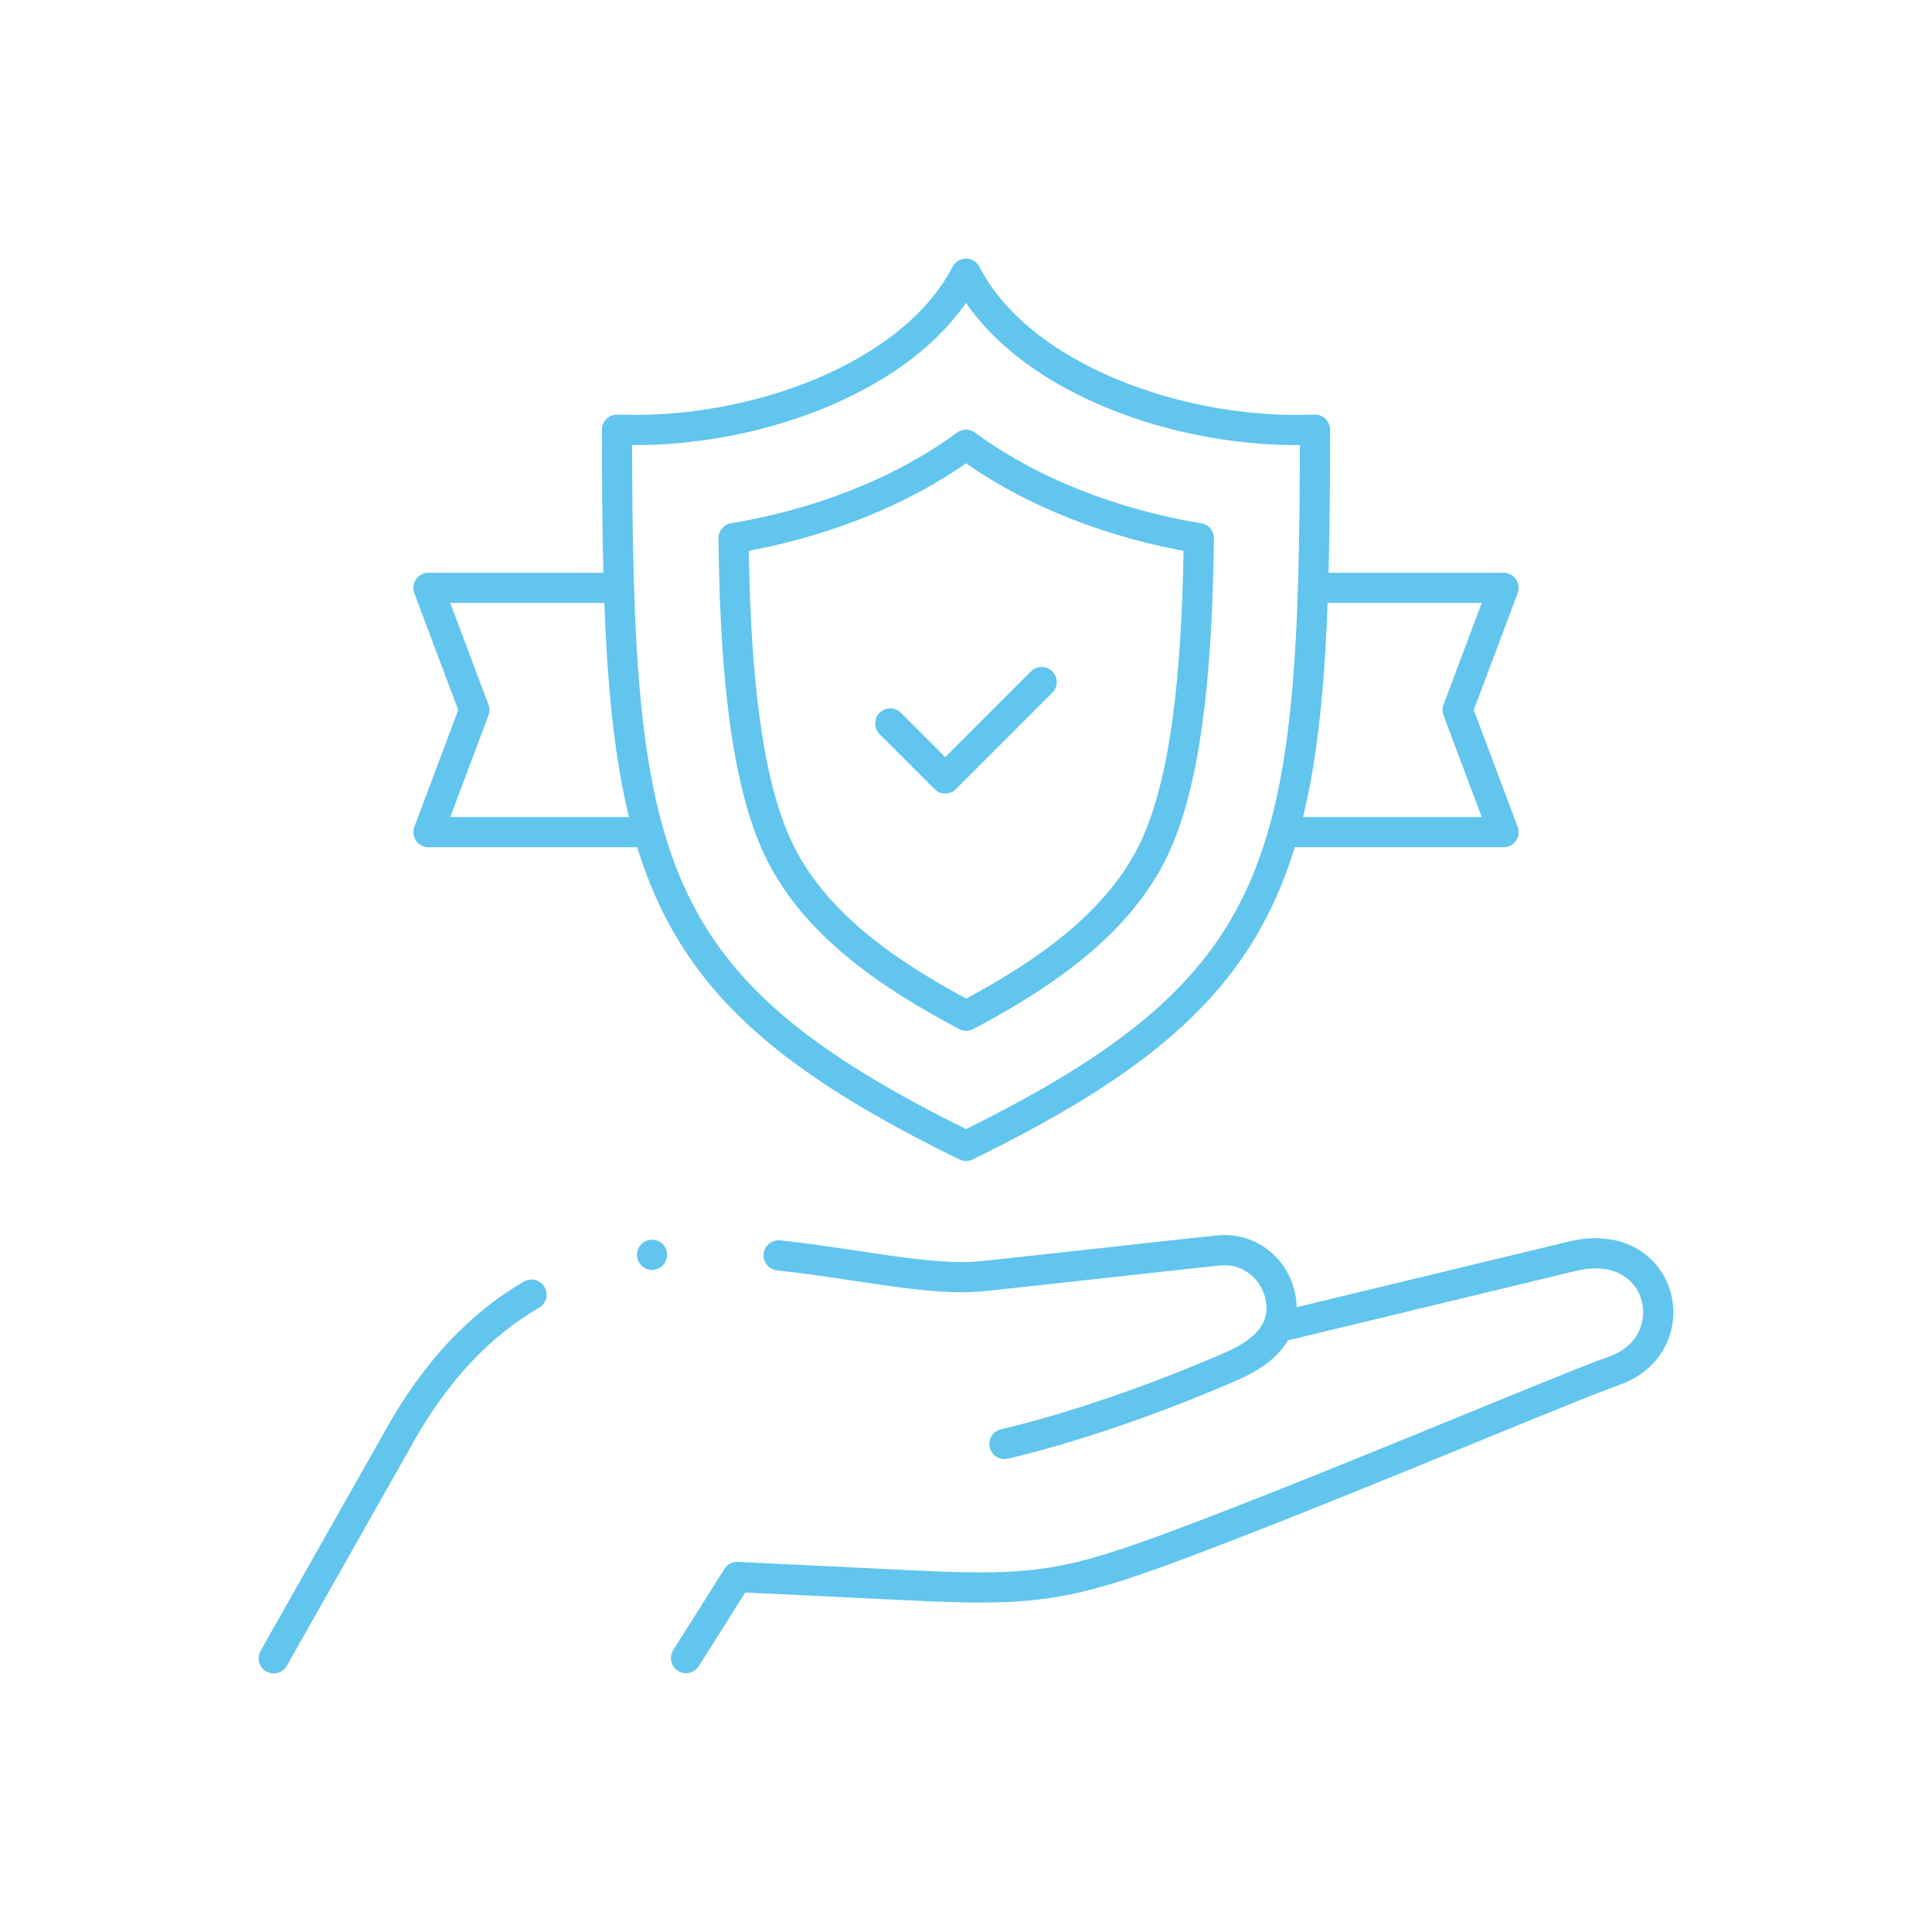 <?xml version="1.0" encoding="UTF-8"?>
<svg xmlns="http://www.w3.org/2000/svg" version="1.1" xmlns:xlink="http://www.w3.org/1999/xlink" viewBox="0 0 96 96">
  <!-- Generator: Adobe Illustrator 29.7.1, SVG Export Plug-In . SVG Version: 2.1.1 Build 8)  -->
  <defs>
    <style>
      .st0 {
        stroke-miterlimit: 22.93;
      }

      .st0, .st1, .st2, .st3 {
        fill: none;
      }

      .st0, .st4, .st3 {
        stroke: #61c5ed;
      }

      .st0, .st3 {
        stroke-width: 1.5px;
      }

      .st5, .st4, .st6, .st7 {
        fill: #61c5ed;
      }

      .st5, .st8, .st2 {
        display: none;
      }

      .st4 {
        stroke-miterlimit: 10;
        stroke-width: .5px;
      }

      .st3 {
        stroke-linecap: round;
        stroke-linejoin: round;
      }

      .st9 {
        clip-path: url(#clippath);
      }

      .st7 {
        fill-rule: evenodd;
      }
    </style>
    <clipPath id="clippath">
      <rect class="st1" x="17.5" y="15.5" width="65" height="65"/>
    </clipPath>
  </defs>
  <g id="_圖層_1" data-name="圖層_1" class="st8">
    <g id="_圖層_2" data-name="圖層_2" class="st8">
      <rect class="st2" x="3.01" y="4.67" width="90" height="90"/>
    </g>
    <g class="st8">
      <g class="st9">
        <path id="path10917" class="st3" d="M81.23,29.28c0,6.61-5.36,11.97-11.97,11.97s-11.97-5.36-11.97-11.97,5.36-11.97,11.97-11.97,11.97,5.36,11.97,11.97Z"/>
        <path id="path10921" class="st3" d="M68.25,33.22l1.34-7.42c.03-.17.28-.19.33-.02l2.18,7.39c.05.16.28.16.33,0l2.11-7.39c.05-.17.3-.15.33.02l1.42,7.43"/>
        <path id="path10925" class="st3" d="M62.24,25.66h3.74"/>
        <path id="path10929" class="st3" d="M64.1,25.9v7.38"/>
        <path id="path10933" class="st3" d="M68.25,33.22l1.34-7.42c.03-.17.28-.19.33-.02l2.18,7.39c.05.16.28.16.33,0l2.11-7.39c.05-.17.3-.15.33.02l1.42,7.43"/>
        <path id="path10937" class="st3" d="M62.24,25.66h3.74"/>
        <path id="path10941" class="st3" d="M64.1,33.28v-2.44"/>
        <path id="path10945" class="st3" d="M68.25,33.22l1.34-7.42c.03-.17.28-.19.33-.02l2.18,7.39c.05.16.28.16.33,0l2.11-7.39c.05-.17.3-.15.33.02l1.42,7.43"/>
        <path id="path10949" class="st3" d="M62.24,25.66h3.74"/>
        <path id="path10953" class="st3" d="M64.1,25.9v7.38"/>
        <path id="path10957" class="st3" d="M25.45,26.13l-6.68,1.64v25.69c0,10.61,6.91,19.98,17.04,23.11l6.83,2.12,6.83-2.12c10.13-3.14,17.04-12.51,17.04-23.11v-12.54c-5.29-1.24-9.22-5.98-9.22-11.65,0-1.27.2-2.49.56-3.63l-15.21-3.74-6.05,1.49"/>
        <path id="path10961" class="st3" d="M60.47,37.39v16.19c0,3.91-1.23,7.63-3.54,10.77-2.32,3.14-5.51,5.41-9.24,6.57l-5.04,1.56-5.03-1.56c-3.73-1.15-6.93-3.43-9.25-6.57-2.32-3.14-3.54-6.87-3.54-10.77v-21.19l17.82-4.38,14.92,3.78c.46,2.13,1.48,4.05,2.91,5.6Z"/>
        <path id="path10965" class="st3" d="M43.12,38.37l4.19,5.79,6.8,2.2-4.21,5.78v7.15s-6.78-2.22-6.78-2.22l-6.79,2.22v-7.15s-4.2-5.78-4.2-5.78l6.8-2.2,4.19-5.79Z"/>
        <path id="path10969" class="st3" d="M31.01,24.76h0"/>
      </g>
    </g>
    <g class="st8">
      <path class="st6" d="M84.38,68.97c.15-.23.15-.54,0-.77-2.1-3.25-5.28-5.73-8.94-6.99l-.94-.32.92-.38c1.37-.57,2.65-1.34,3.78-2.29.05-.04.07-.06.08-.07.97-.83,1.8-1.74,2.5-2.73.06-.07.08-.09.09-.11,3.38-4.93,3.5-11.37.31-16.4-2.25-3.49-5.89-5.89-9.98-6.58-.03,0-.08,0-.13,0h-.03s-.05,0-.05,0c-4.27-.66-8.58.57-11.84,3.36l-.71.61.09-.93c.37-3.81-.73-7.57-3.1-10.58l-.07-.11c-2.5-3.1-6.04-5.04-9.97-5.47-3.93-.43-7.8.7-10.88,3.18-.87.7-1.66,1.49-2.34,2.37-.54.68-1.02,1.42-1.43,2.18l-.71,1.31v-1.49c0-.43-.1-1.14-.77-1.14h-5.7c-.36,0-.66.27-.71.61l-1.66,12.27c-.02.19.03.38.14.53.12.15.29.25.48.27.39.05.75-.23.8-.62l1.57-11.69h4.4l.57,4.27v.03c-.53,3.07-.11,6.15,1.2,8.94l.03.08,2.38,17.66-.02.08c-.57,2.01-.71,4.08-.4,6.14l.06.43h-13.29l3.05-22.67c.03-.19-.02-.38-.14-.53-.12-.15-.29-.25-.48-.28-.03,0-.07,0-.1,0-.16,0-.31.05-.43.15-.15.12-.25.29-.28.48l-3.65,27.16-.29.04c-3.63.46-6.34,3.56-6.31,7.22,0,.39.32.71.71.71h30.37c.29,0,.54-.17.65-.44l.13-.32.33.1c5.02,1.53,10.54.26,14.38-3.31l.24-.23.25.21c.24.2.51.41.82.64l.09.07c4.48,3.17,10.29,4.09,15.53,2.45.18-.06.33-.18.42-.35s.1-.36.05-.54c-.06-.18-.18-.33-.35-.42-.17-.09-.36-.11-.54-.05-4.66,1.45-9.68.75-13.77-1.92l-.17-.11v-8.22l.17-.11c5.39-3.51,12.37-3.51,17.76,0l.17.11v8.24l-.14.11c-.24.19-.54.35-.85.51-1.04.54-1.32.81-1.05,1.39.17.33.59.47.94.3,2.73-1.38,5.07-3.46,6.74-6.03ZM79.85,55.58c-.33.39-.68.76-1.05,1.12l-.16.15-.21-.06c-4.71-1.34-8.92-3.98-12.17-7.64l-.34-.38.47-.21c.99-.45,2.03-.82,3.08-1.1l.23-.06.15.19c1.79,2.17,3.9,4.03,6.28,5.53l.1.04c1.11.7,2.28,1.32,3.48,1.85l.46.2-.32.38ZM54.97,48.34v.07s0,.61,0,.61l-.54-.27c-.9-.45-1.85-.81-2.82-1.06l-.96-.25.88-.45c1-.52,1.95-1.15,2.82-1.87l.71-.6-.09.92c-.1.96-.09,1.93.01,2.89ZM53.72,49.99c.56.26,1.1.57,1.62.9l1.02.67-2.52.05-1.17-2.12,1.05.5ZM52.03,35l-.05-.42h6.19l-.03.41c-.16,1.92-.74,3.83-1.7,5.5-.17.29-.35.56-.55.82l-.25.32-.3-.27c-1.83-1.65-3.01-3.91-3.31-6.36ZM56.25,46.88l.05-.8c.1-1.58.47-3.12,1.12-4.57l.37-.67.12-.05c4.06-1.63,8.5-2.21,12.84-1.67h0l.38.05-.05.38c-.06.43-.13.88-.22,1.34l-.06.27-.28.03c-4.93.46-9.65,2.26-13.63,5.21l-.65.48ZM56.59,48.53c3.81-3.17,8.43-5.19,13.35-5.84l.57-.08-.16.55c-.26.91-.58,1.81-.96,2.67l-.07.16-.17.05c-4.13,1.21-7.96,3.41-11.07,6.39l-.14.13-.17-.18h-.31s-.01-.14-.01-.14c0-.01-.01-.02-.02-.03-.04-.06-.08-.13-.1-.2-.22-.53-.42-1.1-.57-1.67-.11-.42-.2-.87-.29-1.46l-.03-.21.17-.14ZM81.95,41.34l.44,1.36c1.19,3.64.76,7.62-1.17,10.92v.43l-.5-.15c-.94-.4-1.84-.84-2.72-1.34l-.35-.2.22-.33c1.85-2.84,3.13-5.97,3.8-9.29l.28-1.4ZM77.84,36.25c1.08.84,2.03,1.83,2.82,2.94l.07.1v.18c-.36,4.22-1.77,8.32-4.06,11.86l-.21.33-.32-.22c-.41-.29-.84-.6-1.37-1.02l-.24-.19.13-.27c1.97-4.16,2.86-8.79,2.58-13.38l-.05-.83.66.51ZM72.13,41.96c.55-2.5.76-5.07.6-7.63l-.03-.53.51.14c.77.21,1.52.5,2.23.85l.18.09.02.2c.57,4.56-.09,9.21-1.9,13.43l.52.49h-1.56l.14-.31c-.71-.68-1.38-1.42-1.99-2.19l-.14-.17.09-.21c.56-1.35,1.01-2.75,1.32-4.18ZM59.79,37.94c2.52-2.79,6.13-4.41,9.9-4.44.4,0,.81,0,1.23.06l.3.04.02.3c.09,1.15.11,2.32.06,3.47l-.02.4-.4-.05c-3.61-.45-7.2-.17-10.69.83l-1.27.36.88-.98ZM55.66,26.05l.24.36c1.28,1.89,2.05,4.08,2.23,6.35l.03.41h-6.19l.05-.42c.29-2.47,1.47-4.74,3.31-6.41l.32-.29ZM45.45,20.45l.41.03c3.3.28,6.36,1.77,8.62,4.2l.26.28-.29.26c-2.21,1.96-3.58,4.66-3.84,7.6l-.03.34h-5.12v-12.72ZM45.45,34.58h5.12l.03.34c.27,2.93,1.63,5.62,3.83,7.57l.29.26-.27.28c-2.27,2.39-5.32,3.86-8.6,4.13l-.41.03v-12.62ZM45.23,49l.17-.04c1.73-.36,3.48-.36,5.21,0l.17.04,1.85,3.32-2.38,4.18h-4.53s-2.31-4.18-2.31-4.18l1.83-3.32ZM35.44,57.49l.1-.29c.11-.32.21-.62.4-.94l.06-.1c.53-1.09,1.23-2.11,2.07-3.02l.11-.12h3.97l2.32,4.17-2.32,4.17h-4.59l-2.13-3.88ZM36.35,62.07l-1.5,2.69-.14-1.15c-.06-.51-.1-1.03-.1-1.54,0-.53.04-1.05.1-1.57l.14-1.17,1.5,2.73ZM34.74,42.83l.29-.26c2.23-1.97,3.6-4.68,3.85-7.65l.03-.34h5.12v12.71l-.41-.03c-3.3-.26-6.37-1.73-8.63-4.15h0s-.26-.28-.26-.28ZM43.43,49.43l-1.27,2.17h-2.55l1.04-.69c.53-.35,1.09-.67,1.67-.95l1.11-.53ZM45.71,57.9h4.59l2.31,4.17-2.31,4.17h-4.59l-2.31-4.17,2.31-4.17ZM35.01,24.69c2.26-2.42,5.32-3.92,8.61-4.21l.41-.04v12.72h-5.12l-.03-.34c-.28-2.94-1.64-5.63-3.85-7.6l-.29-.26.26-.28ZM31.41,32.76c.04-.54.11-1.04.18-1.42.33-1.77,1.01-3.43,2-4.93l.24-.36.32.29c1.85,1.66,3.02,3.94,3.31,6.41l.05.42h-6.13l.03-.4ZM32.68,39.74v-.09c-.71-1.47-1.13-3.04-1.26-4.67l-.03-.41h6.19l-.06.42c-.32,2.46-1.52,4.72-3.38,6.36l-.32.28-.24-.35c-.32-.47-.62-.97-.87-1.48l-.04-.08ZM33.28,43.26l.8.84c1.91,2.01,4.34,3.43,7.03,4.1l.94.31-.79.41c-2.39,1.24-4.4,3.1-5.81,5.39l-.55.9-1.62-11.96ZM19.93,66.02h13.82s.23.78.23.78v.03s.08.24.08.24c.11.29.22.61.34.86.03.08.06.14.09.2.05.11.1.22.13.31l.18.5h-15.26l.39-2.92ZM12.94,75.46l.09-.45c.55-2.69,2.94-4.64,5.68-4.64h17.02l.11.16c.45.62.94,1.22,1.47,1.79.92.93,1.95,1.76,3.06,2.45l1.11.69H12.94ZM42.29,74.17c-.58-.27-1.15-.58-1.69-.94l-1.04-.69h2.6l1.18,2.11-1.05-.48ZM42.27,70.92l-.11.2h-4.02l-.11-.12c-1.12-1.23-1.98-2.64-2.55-4.2l-.06-.16,2.14-3.86h4.59l2.32,4.19-.11.18c-.29.5-1.85,3.28-2.11,3.77ZM50.61,75.2c-.21.02-.43.05-.64.08-.19.03-.37.05-.55.07-.48.05-.97.08-1.45.08-.86,0-1.72-.09-2.56-.26l-.17-.03-1.85-3.3,2.31-4.16h4.58l2.38,4.16-1.87,3.35-.19.02ZM55.35,73.23c-.53.35-1.1.67-1.67.94l-1.11.52,1.28-2.15h2.56l-1.05.69ZM53.84,71.11l-.11-.19c-.93-1.68-2.01-3.58-2.12-3.72l-.16-.19.11-.23,2.28-4.01h4.58l.62,1.08-.28.22c-.24.19-.46.37-.7.56l-.03.04c-1.18,1.05-2.2,2.22-3.06,3.52-.29.51.05.97.63,1.66.2.23.38.46.53.69l.35.57h-2.64ZM59.22,71.6l-.63-.58c-.73-.67-1.4-1.42-1.99-2.22l-.16-.22.16-.22c.59-.8,1.26-1.55,1.99-2.22l.63-.58v6.05ZM58.43,61.36h-4.59l-2.38-4.17,2.38-4.17h2.36l.1.21c.12.25.3.63.45.87.07.11.14.24.22.37.09.15.17.3.26.44l.06.09c.26.38.53.77.78,1.04.29.39.58.75.89,1.08.09.11.16.19.25.26.15.11.31.26.48.41.07.06.14.13.22.19l.23.2-1.71,3.18ZM60.22,62.96l-.58-.87,1.53-2.75.13,1.17c.06.52.09,1.04.09,1.56v.22s-1.17.68-1.17.68ZM62.81,61.62v-1.66l2.17.96-2.17.7ZM67.6,60.07c-1.84-.28-3.65-.97-5.22-1.99l-.34-.19c-.19-.13-.37-.26-.54-.39-.47-.37-.93-.78-1.36-1.21l-.17-.17c-.31-.33-.55-.61-.78-.9-.21-.26-.41-.53-.6-.82l-.16-.25.21-.21c.77-.78,1.59-1.52,2.44-2.2l.35-.28.22.39c1.61,2.89,3.71,5.44,6.25,7.57l1.02.86-1.32-.2ZM71.31,60.14l-.03.04-.06-.04h-.09v-.07c-3.45-2.32-6.33-5.48-8.33-9.13l-.17-.31.29-.19c.54-.35,1.01-.63,1.45-.88l.27-.15.2.23c3.12,3.64,7.16,6.41,11.68,8.01l.75.27-.69.41c-1.33.79-2.76,1.35-4.26,1.64l.24.16h-1.26ZM80.16,65.55l.63.58c.73.68,1.4,1.42,1.99,2.22l.17.22-.17.22c-.59.8-1.26,1.54-1.99,2.22l-.63.59v-6.06Z"/>
      <path class="st6" d="M74.03,67.87h-1.46v-1.46c0-.39-.32-.71-.71-.71s-.71.32-.71.71v1.46h-2.92v-1.46c0-.39-.32-.71-.71-.71s-.71.32-.71.71v1.46h-1.46c-.39,0-.71.32-.71.71s.32.71.71.71h1.46v1.46c0,.39.32.71.71.71s.71-.32.71-.71v-1.46h2.92v1.46c0,.39.32.71.71.71s.71-.32.71-.71v-1.46h1.46c.39,0,.71-.32.71-.71s-.32-.71-.71-.71Z"/>
    </g>
    <g class="st8">
      <path class="st6" d="M21.87,68.36l-.02.12-.12.02c-2.45.39-4.22,2.47-4.22,4.96,0,2.78,2.26,5.04,5.04,5.04h50.91c2.78,0,5.04-2.26,5.04-5.04v-32.83c0-.85-.37-1.66-1.02-2.21h0c-.64-.55-1.5-.79-2.34-.65-.98.16-1.94.41-2.83.73-.39.14-.59.57-.46.97.14.38.57.59.96.46.84-.3,1.7-.52,2.57-.66.41-.07.81.04,1.13.32.31.27.49.65.49,1.06v32.83c0,1.95-1.59,3.54-3.54,3.54H22.54c-1.95-.01-3.54-1.61-3.54-3.56s1.59-3.54,3.54-3.54h8.04c1.53,0,3.05-.52,4.26-1.47l.12-.09.11.1c.3.29.67.51,1.09.65l4.08,1.34c.33.1.63.15.9.15,1.25,0,2.36-.8,2.76-1.99.3-.92.12-1.94-.49-2.71l-.2-.25.32-.02c3.83-.24,7.08-3.01,7.92-6.74l.3-1.33.04,1.37c0,.12.07,2.87.07,3,0,1.6,1.3,2.9,2.9,2.9h4.29c1.6,0,2.9-1.3,2.9-2.9s-1.3-2.9-2.9-2.9h-1.4v-6.2l.15-.02c.25-.03.5-.04.74-.04,1.24,0,2.43-.53,3.26-1.44l.18-.2,3.18,8.1c.12.29.39.48.7.48.08,0,.17-.02.28-.05.18-.07.33-.21.41-.4.08-.18.08-.38,0-.56l-3.58-9.11,2.24-3.57c1.03-1.65,2.36-3.06,3.96-4.19.17-.12.27-.29.31-.49.03-.2-.01-.4-.13-.56-.12-.16-.29-.27-.49-.31-.2-.03-.4.01-.56.13-1.75,1.24-3.22,2.79-4.36,4.61l-1.65,2.63-2.55-6.47.57-.29c1.4-.71,1.99-2.43,1.32-3.84-.34-.69-.93-1.22-1.67-1.47h-.12l-.05-.11-.74-1.88c-.28-.71-.82-1.28-1.54-1.6-.7-.31-1.49-.33-2.21-.05-.71.28-1.28.82-1.6,1.54-.31.71-.32,1.49-.03,2.21l.67,1.69-3.09,1.55-4.83-4.83.22-.1c.65-.3,1.23-.71,1.74-1.22,1.01-.99,1.66-2.3,1.83-3.7v-.1s.1-.04.1-.04c1.8-.73,3.01-2.52,3.01-4.44s-1.62-3.62-3.62-3.62h-.89l-.04-.11c-.7-2.06-2.62-3.44-4.78-3.44s-4.08,1.38-4.78,3.44l-.04.11h-.89c-2,0-3.62,1.62-3.62,3.62s1.21,3.71,3.01,4.44l.09.04v.1c.18,1.39.83,2.7,1.84,3.7.38.38.84.72,1.36,1.02l.23.13-.21.16c-1.29.97-2.03,2.44-2.03,4.04v9.4c0,1.95-1.59,3.54-3.54,3.54s-3.53-1.58-3.53-3.53v-1.09h1.4c1.6,0,2.9-1.3,2.9-2.9v-1.84c0-1.6-1.3-2.9-2.9-2.9h-1.33l.06-.22c.44-1.52,1.84-2.58,3.41-2.58h.61c.41,0,.75-.34.75-.75s-.34-.75-.75-.75h-.61c-2.78,0-5.04,2.26-5.04,5.04v7.97c0,2.78,2.26,5.04,5.04,5.04,1.2,0,2.36-.43,3.26-1.2l.28-.24v5.71l-3.67,7.03c-.47.35-.81.83-1,1.4-.16.48-.19.97-.09,1.46l.02.09-.07.06c-.61.55-1.34.94-2.18,1.18l-.17.05-.04-.18c-.49-2.3-2.57-3.98-4.93-3.98-2.48,0-4.57,1.78-4.97,4.23ZM31.88,40.48h1.4c.77,0,1.4.63,1.4,1.4v1.84c0,.77-.63,1.4-1.4,1.4h-1.4v-4.63ZM51.56,54.77c-.76,1.03-1.29,2.25-1.54,3.53-.64,3.31-3.54,5.77-6.91,5.83h-.37s2.42-2.93,2.42-2.93c1.37-1.67,2.12-3.78,2.12-5.93v-1.84l.14-.03c.83-.17,1.59-.37,2.33-.63.41-.14.84-.08,1.19.15.35.23.58.61.63,1.04l.03.76-.03.05ZM59.04,60.5c.77,0,1.4.63,1.4,1.4s-.63,1.4-1.4,1.4h-4.29c-.77,0-1.4-.63-1.4-1.4s.63-1.4,1.4-1.4h4.29ZM61.32,49.39l-.3.48c-.53.85-1.46,1.37-2.47,1.37-.24,0-.48.01-.71.04l-.19.02v-2.62c0-1.91-1.06-3.64-2.78-4.51l-.29-.15,3.86-1.99,2.88,7.37ZM55.12,34.25c.13-.34.41-.6.77-.74.33-.13.71-.13,1.07.01.35.16.61.43.74.77l.54,1.38-.16.06c-.13.05-.26.09-.38.16l-1.99.99-.61-1.56c-.13-.33-.13-.71.01-1.07ZM50.12,40.11c.52.49,1.29.62,1.93.3l6.32-3.17c.35-.18.77-.21,1.14-.07.37.13.64.37.79.7.32.69.04,1.5-.64,1.85l-6.86,3.53c-.49.25-1.01.39-1.56.4h-.09c-.92,0-1.83-.38-2.48-1.04l-1.08-1.08,2.02-1.93.5.5ZM48.57,38.54l-2.02,1.93-3.31-3.31c-.55-.55-.56-1.44-.01-1.98h0c.55-.52,1.43-.52,1.98,0l3.36,3.36ZM40.47,22.55c0-1.95,1.59-3.54,3.54-3.54s3.54,1.59,3.54,3.54v1.36l-.1.04c-1.09.45-2.27.67-3.44.67s-2.35-.22-3.44-.67l-.1-.04v-1.36ZM36.18,24.69c0-1.17.95-2.12,2.12-2.12h.67v1.83c0,.29.16.55.42.67,1.43.7,3.03,1.08,4.63,1.08s3.19-.37,4.62-1.07c.26-.13.42-.39.42-.67v-1.83h.67c1.17,0,2.12.95,2.12,2.12,0,1.54-1.09,2.89-2.6,3.21-1.74.37-3.49.56-5.24.56s-3.5-.18-5.24-.56c-1.5-.32-2.59-1.67-2.59-3.21ZM39.43,29.8l-.07-.26.26.04c3.1.52,6.02.49,8.78,0l.27-.05-.07.26c-.58,2.04-2.47,3.46-4.58,3.46s-4-1.42-4.58-3.46ZM40.47,38.3c0-.68.19-1.33.55-1.89l.26-.4.05.48c.07.66.36,1.25.83,1.73l5.28,5.28-.03.1c-.45,1.51-1.84,2.56-3.4,2.56h-3.55v-7.85ZM40.46,47.64h3.56c1.98,0,3.79-1.17,4.61-2.99l.07-.16.16.08c.71.37,1.51.57,2.33.57h1.42c1.95,0,3.54,1.59,3.54,3.54v10.31h-1.4c-.44,0-.85.09-1.23.27l-.23.11-.22-5.54c-.07-.89-.55-1.69-1.31-2.18-.75-.49-1.67-.6-2.5-.31-1.7.58-3.47.88-5.26.88-1.95,0-3.54-1.59-3.54-3.54v-1.04ZM40.33,57.66c.1-.23.15-.45.15-.67v-4.7l.28.24c.91.77,2.07,1.2,3.26,1.2.53,0,1.05-.02,1.58-.07l.18-.02v1.63c0,1.82-.63,3.58-1.78,4.97l-3.46,4.21-2.59-.85c-.14-.05-.28-.08-.42-.1l-.23-.04,3.02-5.8ZM35.72,65.91c.11-.35.37-.64.7-.81.2-.1.42-.15.63-.15.16,0,.32.04.43.07l4.09,1.34c.73.24,1.13,1.03.89,1.76-.19.59-.74.96-1.33.96-.14,0-.29-.02-.43-.07l-4.08-1.34c-.35-.12-.64-.36-.81-.7-.17-.33-.2-.71-.09-1.06ZM30.24,68.2l.06.21h-6.94l.06-.22c.44-1.52,1.84-2.58,3.41-2.58s2.98,1.06,3.4,2.58Z"/>
      <path class="st6" d="M73.46,72.71h-3.6l-.03-.14c-.44-2.41-2.52-4.15-4.96-4.15s-4.54,1.75-4.96,4.15l-.02.14h-3.6c-.41,0-.75.34-.75.75s.34.75.75.75h17.17c.41,0,.75-.34.75-.75s-.34-.75-.75-.75ZM61.39,72.71l.06-.22c.44-1.52,1.84-2.58,3.41-2.58s2.98,1.06,3.41,2.58l.06.22h-6.95Z"/>
      <path class="st6" d="M47.69,72.71h-3.68c-.41,0-.75.34-.75.75s.34.75.75.75h3.68c.41,0,.75-.34.75-.75s-.34-.75-.75-.75Z"/>
      <path class="st6" d="M51.99,72.71c-.41,0-.75.34-.75.75s.34.75.75.75.75-.34.75-.75-.34-.75-.75-.75Z"/>
    </g>
    <g class="st8">
      <path class="st6" d="M37.11,43.47l.02-.07.91-1.82c.05-.09.07-.19.07-.3v-11.52c0-4.8-3.6-8.78-8.37-9.26l-.27-.03v-.98h-1.33v.98l-.27.03c-4.77.48-8.37,4.45-8.37,9.26v11.52c0,.1.02.21.07.3l.93,1.89c.17,1.26,1.56,2.23,3.29,2.3h.07s4.69,1.89,4.69,1.89c.16.06.33.06.49,0l4.77-1.89c1.74-.07,3.12-1.04,3.29-2.3ZM36.78,41.12l-.28.55-.29-.23c-.45-.36-1.04-.62-1.71-.74l-.24-.05v-1.3c0-.23-.12-.45-.32-.57l-1.53-.92,4.37-.62v3.88ZM20.83,29.76c0-4.4,3.58-7.97,7.97-7.97s7.97,3.58,7.97,7.97v.3h-15.95v-.3ZM20.83,31.39h15.95v4.52l-5.94.85-1.7-.85s-.04-.01-.06-.02c-.18-.08-.37-.08-.54,0l-.07.02-1.69.85-5.94-.85v-4.52ZM21.11,41.68l-.28-.55v-3.88l4.37.62-1.53.92c-.2.12-.32.34-.32.57v1.3l-.24.05c-.67.13-1.26.38-1.71.74l-.29.23ZM24,44.46c-1.31,0-2.22-.66-2.22-1.26s.91-1.26,2.22-1.26,2.22.66,2.22,1.26-.91,1.26-2.22,1.26ZM28.8,46.32l-2.61-1.04.4-.32c.61-.48.95-1.1.95-1.76,0-1.19-1.06-2.19-2.64-2.49l-.24-.04v-.93l4.14-2.48,4.13,2.48v.93l-.24.05c-1.58.3-2.64,1.3-2.64,2.49,0,.66.34,1.29.95,1.76l.4.32-2.61,1.04ZM31.39,43.2c0-.59.91-1.26,2.22-1.26s2.22.66,2.22,1.26-.91,1.26-2.22,1.26-2.22-.66-2.22-1.26Z"/>
      <path class="st6" d="M41.95,58.56c0-.37-.3-.66-.66-.66h-14.4c-.37,0-.66.3-.66.66v8.16c0,1.49-1.21,2.7-2.7,2.7-2.22,0-4.02,1.8-4.02,4.02v2.4c0,.37.3.66.66.66h21.12c.37,0,.66-.3.66-.66v-17.28ZM26.22,73.44v1.74h-5.39v-1.74c0-1.49,1.21-2.7,2.7-2.7,2.22,0,4.02-1.8,4.02-4.02v-7.49h5.39v7.49c0,1.49-1.21,2.7-2.7,2.7-2.22,0-4.02,1.8-4.02,4.02ZM40.62,75.17h-4.4l.07-.35c.41-2,1.97-3.56,3.97-3.97l.35-.07v4.4ZM40.62,69.45l-.25.04c-2.8.4-5.03,2.64-5.43,5.43l-.04.25h-7.35v-1.74c0-1.49,1.21-2.7,2.7-2.7,2.22,0,4.02-1.8,4.02-4.02v-7.49h6.35v10.23Z"/>
      <path class="st6" d="M76.5,51.84v-12.48c0-3.54-2.88-6.42-6.42-6.42h-1.26v-7.01c0-3.54-2.88-6.42-6.42-6.42s-6.42,2.88-6.42,6.42v7.01h-1.26c-3.54,0-6.42,2.88-6.42,6.42v12.48c0,.18.07.35.19.47l1.92,1.92c.12.13.29.19.47.19h3.18v20.45c0,.25.14.48.37.59l1.92.96c.09.05.19.07.3.07h3.84c.1,0,.21-.02.3-.07l1.62-.81,1.62.81c.09.05.19.07.3.07h3.84c.1,0,.21-.02.3-.07l1.92-.96c.23-.11.37-.34.37-.59v-20.45h3.18c.18,0,.34-.07.47-.19l1.92-1.92c.12-.12.19-.29.19-.47ZM61.73,74.46l-1.41.71h-3.52l-1.41-.71v-20.04h6.35v20.04ZM61.73,53.09h-6.35v-5.39h6.35v5.39ZM61.73,46.38h-6.35v-5.76h-1.33v12.48h-2.9l-1.53-1.53v-12.2c0-2.81,2.29-5.09,5.09-5.09h7.01v12.11ZM57.3,32.94v-7.01c0-2.81,2.29-5.09,5.09-5.09s5.09,2.29,5.09,5.09v7.01h-10.19ZM69.41,74.46l-1.41.71h-3.53l-1.41-.71v-20.04h6.35v20.04ZM69.41,53.09h-6.35v-5.39h6.35v5.39ZM75.17,51.56l-1.53,1.53h-2.9v-12.48h-1.33v5.76h-6.35v-12.11h7.01c2.81,0,5.09,2.29,5.09,5.09v12.2Z"/>
      <path class="st6" d="M65.94,25.92c0-1.95-1.59-3.54-3.54-3.54s-3.54,1.59-3.54,3.54v4.8c0,.37.3.66.66.66h5.76c.37,0,.66-.3.66-.66v-4.8ZM64.61,30.06h-4.43v-4.13c0-1.22.99-2.22,2.22-2.22s2.22.99,2.22,2.22v4.13Z"/>
      <path class="st6" d="M29.18,53.09c-.14-.53-.27-1.08-.36-1.62l-1.31.21c.11.6.24,1.2.4,1.78l1.28-.37Z"/>
      <path class="st6" d="M46.44,68.76l.08-1.33c-.46-.03-.92-.09-1.37-.15l-.21,1.31c.5.07,1,.13,1.5.17Z"/>
      <path class="st6" d="M49.08,67.46l.05,1.33c.5-.03,1-.07,1.51-.13l-.19-1.32c-.46.06-.92.1-1.37.12Z"/>
      <path class="st6" d="M52.3,28.98l.31-1.29c-.52-.12-1.05-.21-1.58-.29l-.17,1.32c.48.07.97.16,1.44.27Z"/>
      <path class="st6" d="M42.33,27.96l.38,1.27c.47-.13.95-.25,1.42-.34l-.24-1.31c-.52.1-1.04.23-1.56.38Z"/>
      <path class="st6" d="M48.22,28.51l.03-1.33c-.53,0-1.07,0-1.6.04l.1,1.32c.48-.03.97-.04,1.47-.04Z"/>
    </g>
    <g class="st8">
      <path class="st3" d="M55.29,63.58c.59-3.74,3.83-6.59,7.73-6.59h.03c4.32,0,7.83,3.51,7.83,7.83v3.82"/>
      <path class="st3" d="M24.89,68.63v-3.82c0-1.65.51-3.17,1.38-4.44"/>
      <path class="st3" d="M29.52,57.67c.98-.44,2.06-.68,3.2-.68h.03c4.07,0,7.42,3.11,7.79,7.09"/>
      <path class="st3" d="M55.19,57.16v5.78c0,1.5,1.06,2.8,2.53,3.11l11.52,2.29c3.97.79,6.83,4.27,6.83,8.32v1.4"/>
      <path class="st3" d="M35.21,66.66l3.06-.61c1.47-.31,2.53-1.6,2.53-3.11v-5.78"/>
      <path class="st3" d="M19.93,78.07v-1.4c0-4.05,2.86-7.53,6.83-8.32l4.64-.92"/>
      <path class="st3" d="M32.16,68.28l.42.76c1.55,2.76,2.36,5.87,2.36,9.03h0"/>
      <path class="st3" d="M62.75,69.85c.14-.27.28-.55.43-.81l.96-1.71v-.02"/>
      <path class="st3" d="M49.33,66.6c2.1-.25,4.14-1.09,5.86-2.51"/>
      <path class="st3" d="M40.81,64.09c1.5,1.24,3.23,2.03,5.03,2.38"/>
      <line class="st3" x1="47.88" y1="69.6" x2="47.88" y2="75.46"/>
      <path class="st3" d="M44.04,59.61c-.32-.18-.62-.39-.9-.63l-4.86-4.25c-1.7-1.49-2.67-3.63-2.67-5.89v-.95"/>
      <path class="st3" d="M60.39,47.88v.95c0,2.26-.97,4.4-2.67,5.89l-4.86,4.25c-.28.24-.58.45-.9.63"/>
      <path class="st3" d="M32.62,31.17c.46-3.03,1.8-5.83,3.81-8.08"/>
      <path class="st3" d="M59.57,23.09c2,2.22,3.33,4.99,3.81,7.98"/>
      <path class="st3" d="M40.38,19.93c.12-.07.24-.13.36-.2h0c4.54-2.4,9.98-2.4,14.52,0h0c.12.06.24.13.36.2"/>
      <path class="st3" d="M51.07,47.49v1.08c0,.67-.54,1.21-1.21,1.21h-3.95c-.67,0-1.21-.54-1.21-1.21v-.97"/>
      <path class="st3" d="M62.74,31.27h-29.48c-1.88,0-3.4,1.52-3.4,3.4v5.86c0,4.06,3.29,7.35,7.35,7.35h6.17c.64,0,1.24-.29,1.63-.79l1.26-1.61c.82-1.05,2.4-1.06,3.24-.03l1.35,1.66c.39.49.98.77,1.61.77h6.31c4.06,0,7.35-3.29,7.35-7.35v-5.86c0-1.88-1.52-3.4-3.4-3.4Z"/>
      <path class="st3" d="M59.43,44.36c1.84-.31,3.24-1.91,3.24-3.83v-5.79h-29.34v5.79c0,2.14,1.74,3.89,3.89,3.89h5.49l.85-1.08c1.06-1.35,2.65-2.12,4.36-2.12s3.25.75,4.3,2.05l.93,1.15h2.05"/>
      <path class="st3" d="M36.59,31.17v-8.99c0-.61.27-1.18.74-1.57l1.82-1.49c.46-.37,1.14-.05,1.14.54v3.96"/>
      <line class="st3" x1="40.3" y1="31.17" x2="40.3" y2="27.86"/>
      <path class="st3" d="M59.41,31.07v-8.89c0-.61-.27-1.18-.74-1.57l-1.82-1.49c-.46-.37-1.14-.05-1.14.54v11.41"/>
      <path class="st3" d="M49.54,61.66v2.72c0,4.41-3.59,8.01-8.01,8.01-4.74,0-9.01-2.62-11.16-6.84h0c-.39-.77-.09-1.72.69-2.12.77-.39,1.72-.09,2.12.69h0c1.61,3.16,4.81,5.12,8.36,5.12,2.68,0,4.86-2.18,4.86-4.86v-2.77"/>
      <path class="st3" d="M26.26,68.63l1.07,1.73c1.43,2.32,2.19,4.98,2.19,7.71h0"/>
      <path class="st3" d="M69.74,68.63l-1.07,1.73c-1.43,2.32-2.19,4.98-2.19,7.71h0"/>
      <path class="st3" d="M48.73,61.69h-1.47c-1.95,0-3.54-1.58-3.54-3.54v-3.43c0-.87.71-1.58,1.58-1.58h5.38c.87,0,1.58.71,1.58,1.58v3.43c0,1.95-1.58,3.54-3.54,3.54Z"/>
      <line class="st3" x1="48" y1="57.42" x2="48" y2="57.42"/>
    </g>
    <path class="st5" d="M48.98,55.45l.09-.21,18.51,18.46c.83.82,1.92,1.28,3.09,1.28.07,0,.13,0,.2,0,1.23-.06,2.39-.64,3.18-1.59,1.41-1.8,1.24-4.37-.4-5.98l-20.09-20.04,14.59-14.59,2.98-.6c.24-.05.44-.21.53-.42l3.2-7.04c.13-.28.07-.62-.15-.84l-2.56-2.56c-.22-.22-.56-.28-.84-.15l-7.04,3.2c-.22.1-.38.3-.42.53l-.59,2.98-.03.03-14.56,14.56-4.86-4.85c-.28-.28-.38-.7-.25-1.08,1.05-2.92.89-6.07-.44-8.88-1.33-2.8-3.66-4.92-6.58-5.97-2.03-.73-4.22-.87-6.33-.42-.58.13-1.05.56-1.22,1.13-.18.59-.02,1.22.41,1.66l5.26,5.26c.41.41.41,1.09,0,1.5l-3.84,3.84c-.2.2-.47.31-.75.31h0c-.28,0-.55-.11-.75-.31l-5.26-5.26c-.43-.43-1.07-.59-1.66-.41-.57.17-1.01.63-1.14,1.22-.65,3.03-.07,6.14,1.61,8.74,1.69,2.6,4.29,4.39,7.32,5.04,2.12.45,4.31.3,6.35-.43.11-.04.22-.06.33-.06.27,0,.54.11.74.31l3.16,3.15-.21.09c-.39.17-.74.41-1.04.71l-17.74,17.74c-1,1-1,2.62,0,3.62l5.12,5.12c1,1,2.62,1,3.62,0l17.73-17.73c.3-.3.54-.66.72-1.05ZM72.59,68.46c1.09,1.05,1.23,2.75.31,3.96h0c-.49.6-1.18.97-1.94,1.04-.1,0-.19.01-.28.01-.66,0-1.3-.23-1.82-.66-.07-.06-.14-.12-.2-.18l-19.47-19.42v-.04c-.09-.31-.21-.6-.37-.87l-.06-.1,3.77-3.77.11.11,19.98,19.93ZM64.47,28.78c.1-.11.18-.24.2-.38l.57-2.82,6.22-2.83,1.83,1.83-2.83,6.22-2.83.57c-.14.03-.28.1-.38.2l-19.51,19.51-2.78-2.78,19.51-19.51ZM38.67,42.75c-.68-.69-1.72-.92-2.63-.6-2.54.91-5.28.78-7.72-.37-2.44-1.15-4.29-3.18-5.2-5.72-.64-1.77-.77-3.68-.38-5.52l.06-.28,5.46,5.46c1,1,2.62,1,3.62,0l3.84-3.84c.48-.48.75-1.13.75-1.81,0-.68-.27-1.33-.75-1.81l-5.49-5.47.28-.06c5.45-1.16,10.84,2.33,12,7.78.39,1.84.26,3.74-.37,5.51-.33.92-.09,1.96.6,2.65l4.86,4.85-3.77,3.77-.1-.06c-.28-.16-.57-.29-.88-.37h-.04s-4.13-4.12-4.13-4.12ZM29.47,73.18c-.2.2-.47.31-.75.31h0c-.28,0-.55-.11-.75-.31l-5.12-5.12c-.2-.2-.31-.47-.31-.75s.11-.55.31-.75l1.85-1.85,6.62,6.62-1.86,1.85ZM32.39,70.26l-6.62-6.62,2.41-2.41,6.62,6.62-2.41,2.41ZM47.21,55.44l-11.35,11.36-6.62-6.62,11.36-11.35c.78-.74,2-.74,2.78,0l3.84,3.84c.77.77.77,2.01,0,2.78Z"/>
  </g>
  <g id="_圖層_4" data-name="圖層_4" class="st8">
    <g class="st8">
      <path class="st3" d="M66.94,56.34h9.44c.66,0,1.19-.53,1.19-1.19v-11.41"/>
      <path class="st3" d="M77.56,39.79v-20.17c0-.66-.53-1.19-1.19-1.19h-35.52c-.66,0-1.19.53-1.19,1.19v9.44"/>
      <g>
        <path class="st3" d="M56.34,66.96h9.41c.66,0,1.19-.53,1.19-1.19v-2.87"/>
        <path class="st3" d="M50.74,29.06h-20.52c-.66,0-1.19.53-1.19,1.19v9.41"/>
        <path class="st3" d="M66.94,58.96v-28.71c0-.66-.53-1.19-1.19-1.19h-11.06"/>
      </g>
      <g>
        <path class="st3" d="M55.15,77.56H19.63c-.66,0-1.19-.53-1.19-1.19v-35.52c0-.66.53-1.19,1.19-1.19h35.52c.66,0,1.19.53,1.19,1.19v35.52c0,.66-.53,1.19-1.19,1.19h0Z"/>
        <g>
          <g>
            <line class="st3" x1="23.9" y1="72.1" x2="22.09" y2="73.91"/>
            <line class="st3" x1="18.49" y1="68.5" x2="20.31" y2="70.31"/>
          </g>
          <g>
            <line class="st3" x1="18.49" y1="61.3" x2="20.31" y2="63.12"/>
            <g>
              <line class="st3" x1="23.9" y1="64.9" x2="22.09" y2="66.72"/>
              <line class="st3" x1="31.1" y1="72.1" x2="29.28" y2="73.91"/>
              <line class="st3" x1="25.69" y1="68.5" x2="27.5" y2="70.31"/>
            </g>
          </g>
          <g>
            <g>
              <line class="st3" x1="23.9" y1="57.7" x2="22.09" y2="59.52"/>
              <line class="st3" x1="18.49" y1="54.11" x2="20.31" y2="55.92"/>
            </g>
            <line class="st3" x1="25.69" y1="61.3" x2="27.5" y2="63.12"/>
            <g>
              <line class="st3" x1="31.1" y1="64.9" x2="29.28" y2="66.72"/>
              <line class="st3" x1="38.3" y1="72.1" x2="36.48" y2="73.91"/>
              <line class="st3" x1="32.88" y1="68.5" x2="34.7" y2="70.31"/>
            </g>
          </g>
          <g>
            <g>
              <line class="st3" x1="23.9" y1="50.51" x2="22.09" y2="52.32"/>
              <line class="st3" x1="18.49" y1="46.91" x2="20.31" y2="48.73"/>
            </g>
            <g>
              <line class="st3" x1="31.1" y1="57.7" x2="29.28" y2="59.52"/>
              <line class="st3" x1="25.69" y1="54.11" x2="27.5" y2="55.92"/>
            </g>
            <line class="st3" x1="32.88" y1="61.3" x2="34.7" y2="63.12"/>
            <g>
              <line class="st3" x1="38.3" y1="64.9" x2="36.48" y2="66.72"/>
              <line class="st3" x1="45.49" y1="72.1" x2="43.68" y2="73.91"/>
              <line class="st3" x1="40.08" y1="68.5" x2="41.89" y2="70.31"/>
            </g>
          </g>
          <g>
            <g>
              <line class="st3" x1="23.9" y1="43.31" x2="22.09" y2="45.13"/>
              <line class="st3" x1="31.1" y1="50.51" x2="29.28" y2="52.32"/>
              <line class="st3" x1="25.69" y1="46.91" x2="27.5" y2="48.73"/>
            </g>
            <g>
              <line class="st3" x1="38.3" y1="57.7" x2="36.48" y2="59.52"/>
              <line class="st3" x1="32.88" y1="54.11" x2="34.7" y2="55.92"/>
            </g>
            <line class="st3" x1="40.08" y1="61.3" x2="41.89" y2="63.12"/>
            <g>
              <line class="st3" x1="45.49" y1="64.9" x2="43.68" y2="66.72"/>
              <line class="st3" x1="52.69" y1="72.1" x2="50.87" y2="73.91"/>
              <line class="st3" x1="47.27" y1="68.5" x2="49.09" y2="70.31"/>
            </g>
          </g>
          <g>
            <g>
              <line class="st3" x1="31.1" y1="43.31" x2="29.28" y2="45.13"/>
              <line class="st3" x1="38.3" y1="50.51" x2="36.48" y2="52.32"/>
              <line class="st3" x1="32.88" y1="46.91" x2="34.7" y2="48.73"/>
            </g>
            <g>
              <line class="st3" x1="45.49" y1="57.7" x2="43.68" y2="59.52"/>
              <line class="st3" x1="40.08" y1="54.11" x2="41.89" y2="55.92"/>
            </g>
            <line class="st3" x1="47.27" y1="61.3" x2="49.09" y2="63.12"/>
            <g>
              <line class="st3" x1="52.69" y1="64.9" x2="50.87" y2="66.72"/>
              <line class="st3" x1="54.47" y1="68.5" x2="56.29" y2="70.31"/>
            </g>
            <g>
              <line class="st3" x1="25.69" y1="75.69" x2="27.5" y2="77.51"/>
              <line class="st3" x1="32.88" y1="75.69" x2="34.7" y2="77.51"/>
              <line class="st3" x1="40.08" y1="75.69" x2="41.89" y2="77.51"/>
              <line class="st3" x1="47.27" y1="75.69" x2="49.09" y2="77.51"/>
              <line class="st3" x1="54.47" y1="75.69" x2="55.84" y2="77.06"/>
            </g>
          </g>
          <g>
            <g>
              <line class="st3" x1="38.3" y1="43.31" x2="36.48" y2="45.13"/>
              <line class="st3" x1="45.49" y1="50.51" x2="43.68" y2="52.32"/>
              <line class="st3" x1="40.08" y1="46.91" x2="41.89" y2="48.73"/>
            </g>
            <g>
              <line class="st3" x1="52.69" y1="57.7" x2="50.87" y2="59.52"/>
              <line class="st3" x1="47.27" y1="54.11" x2="49.09" y2="55.92"/>
            </g>
            <line class="st3" x1="54.47" y1="61.3" x2="56.29" y2="63.12"/>
          </g>
          <g>
            <g>
              <line class="st3" x1="45.49" y1="43.31" x2="43.68" y2="45.13"/>
              <line class="st3" x1="52.69" y1="50.51" x2="50.87" y2="52.32"/>
              <line class="st3" x1="47.27" y1="46.91" x2="49.09" y2="48.73"/>
            </g>
            <line class="st3" x1="54.47" y1="54.11" x2="56.29" y2="55.92"/>
          </g>
          <g>
            <line class="st3" x1="52.69" y1="43.31" x2="50.87" y2="45.13"/>
            <line class="st3" x1="54.47" y1="46.91" x2="56.29" y2="48.73"/>
          </g>
        </g>
        <g>
          <line class="st3" x1="18.89" y1="40.06" x2="20.31" y2="41.48"/>
          <line class="st3" x1="25.69" y1="39.66" x2="27.5" y2="41.48"/>
          <line class="st3" x1="32.88" y1="39.66" x2="34.7" y2="41.48"/>
          <line class="st3" x1="40.08" y1="39.66" x2="41.89" y2="41.48"/>
          <line class="st3" x1="47.27" y1="39.66" x2="49.09" y2="41.48"/>
        </g>
      </g>
    </g>
    <path class="st5" d="M79.91,43.54c-.76-1.33-2-2.27-3.47-2.66-1.16-.31-2.35-.24-3.45.17l-7.34-12.72c1.26-1.05,2.07-2.63,2.07-4.39,0-3.15-2.56-5.71-5.71-5.71-2.82,0-5.16,2.06-5.62,4.75h-14.73c-.03-.17-.04-.35-.09-.51-.4-1.47-1.34-2.7-2.66-3.47-2.73-1.57-6.22-.63-7.81,2.09-1.41,2.44-.8,5.5,1.31,7.24l-7.35,12.73c-1.53-.56-3.3-.47-4.83.41-1.33.76-2.27,2-2.66,3.47-.4,1.47-.19,3.02.57,4.33,1.06,1.83,2.98,2.86,4.96,2.86.66,0,1.33-.13,1.97-.36l7.35,12.72c-1.26,1.05-2.07,2.63-2.07,4.39,0,3.15,2.56,5.71,5.71,5.71,2.82,0,5.16-2.06,5.63-4.76h14.71c.03.18.04.35.09.52.4,1.47,1.34,2.7,2.66,3.47.9.51,1.88.76,2.85.76,1.98,0,3.9-1.03,4.96-2.86,1.41-2.44.8-5.5-1.31-7.25l7.36-12.74c.17.06.32.14.49.19.49.13.99.2,1.48.2.99,0,1.97-.26,2.85-.77,1.33-.76,2.27-2,2.66-3.47.39-1.47.19-3.01-.58-4.33h0ZM61.99,20.15c2.09,0,3.79,1.7,3.79,3.79s-1.7,3.79-3.79,3.79-3.79-1.7-3.79-3.79,1.7-3.79,3.79-3.79ZM32.77,22.04c.7-1.22,1.98-1.9,3.29-1.9.64,0,1.3.17,1.89.5.88.5,1.5,1.33,1.77,2.31.27.98.13,2-.38,2.88-1.05,1.81-3.36,2.43-5.17,1.39h-.02c-1.81-1.05-2.43-3.37-1.38-5.18h0ZM24.97,49.69c-.88.5-1.9.64-2.88.38-.98-.27-1.8-.89-2.31-1.77-.5-.87-.63-1.89-.38-2.87.27-.98.89-1.8,1.77-2.31.58-.34,1.24-.51,1.89-.51.33,0,.66.04.99.13.98.27,1.8.89,2.31,1.77,1.04,1.81.42,4.14-1.39,5.18h0ZM36.05,72.66c-2.09,0-3.79-1.7-3.79-3.79s1.7-3.79,3.79-3.79,3.79,1.69,3.79,3.78v.02c0,2.09-1.7,3.78-3.79,3.78h0ZM65.28,70.77c-1.05,1.81-3.36,2.43-5.18,1.38-.88-.5-1.5-1.33-1.77-2.31-.27-.98-.13-2,.38-2.88.7-1.22,1.98-1.9,3.29-1.9.63,0,1.28.16,1.87.49,0,0,0,0,.02,0s.02,0,.02,0c1.8,1.07,2.42,3.37,1.38,5.18h0ZM63.97,63.52c-2.56-.95-5.51.05-6.93,2.49-.35.59-.55,1.24-.67,1.89h-14.7c-.46-2.69-2.8-4.75-5.62-4.75-.69,0-1.37.13-1.98.37l-7.36-12.72c2.11-1.74,2.72-4.81,1.31-7.25-.35-.6-.8-1.12-1.31-1.53l7.35-12.72c.64.24,1.31.37,1.97.37,1.98,0,3.9-1.03,4.96-2.86.35-.59.55-1.24.67-1.9h14.7c.46,2.69,2.8,4.76,5.63,4.76.7,0,1.37-.13,1.98-.37l7.35,12.73c-2.11,1.74-2.71,4.8-1.31,7.24.35.59.79,1.1,1.31,1.52l-7.35,12.73h0ZM78.63,47.38c-.27.98-.89,1.8-1.77,2.31-.88.5-1.9.64-2.88.38-.98-.27-1.8-.89-2.31-1.77-1.05-1.81-.43-4.14,1.38-5.18.58-.34,1.24-.51,1.89-.51.33,0,.66.04.99.13.98.27,1.8.89,2.31,1.77.51.89.64,1.91.39,2.89h0Z"/>
    <path class="st5" d="M62.64,43.57h-1.43c-.31-1.33-.84-2.61-1.56-3.77l1.02-1.02c.38-.38.38-.98,0-1.36l-2.66-2.66c-.18-.18-.43-.28-.68-.28s-.49.1-.68.28l-1.02,1.02c-1.16-.72-2.43-1.25-3.76-1.56v-1.43c0-.53-.43-.96-.96-.96h-3.76c-.53,0-.96.43-.96.96v1.43c-1.33.31-2.61.84-3.76,1.56l-1.02-1.02c-.36-.36-1-.36-1.36,0l-2.66,2.66c-.38.38-.38.98,0,1.36l1.02,1.02c-.72,1.16-1.25,2.44-1.56,3.77h-1.43c-.53,0-.96.43-.96.96v3.76c0,.53.43.96.96.96h1.43c.31,1.33.84,2.6,1.56,3.77l-1.02,1.02c-.38.38-.38.98,0,1.36l2.66,2.66c.18.18.43.28.68.28s.49-.1.68-.28l1.02-1.02c1.16.72,2.43,1.26,3.76,1.56v1.43c0,.53.43.96.96.96h3.76c.53,0,.96-.43.96-.96v-1.43c1.33-.31,2.6-.84,3.76-1.56l1.02,1.02c.38.38.98.38,1.36,0l2.66-2.66c.38-.38.38-.98,0-1.36l-1.02-1.02c.72-1.16,1.26-2.43,1.56-3.77h1.43c.53,0,.96-.43.96-.96v-3.76c0-.53-.44-.96-.96-.96h0ZM61.68,47.33h-1.27c-.47,0-.87.35-.95.8-.26,1.59-.9,3.13-1.84,4.43-.28.39-.24.91.1,1.24l.9.9-1.31,1.31-.9-.9c-.34-.34-.86-.38-1.24-.1-1.31.94-2.85,1.58-4.44,1.84-.47.08-.8.47-.8.95v1.27h-1.84v-1.27c0-.47-.34-.87-.8-.95-1.59-.27-3.13-.9-4.44-1.84-.39-.28-.91-.24-1.24.1l-.9.9-1.3-1.31.9-.9c.34-.34.38-.86.1-1.24-.95-1.33-1.58-2.86-1.84-4.44-.08-.47-.47-.8-.95-.8h-1.28v-1.84h1.27c.47,0,.87-.34.95-.8.27-1.61.88-3.11,1.84-4.44.28-.39.23-.91-.1-1.24l-.9-.9,1.3-1.31.9.9c.34.34.86.38,1.24.1,1.31-.94,2.84-1.58,4.44-1.84.47-.08.8-.47.8-.95v-1.26h1.84v1.27c0,.47.34.87.8.95,1.59.26,3.13.9,4.44,1.84.39.28.91.23,1.24-.1l.9-.9,1.31,1.31-.9.9c-.34.34-.38.86-.1,1.24.95,1.31,1.58,2.84,1.84,4.43.08.47.47.8.95.8h1.27v1.85h0Z"/>
    <path class="st5" d="M49.03,37.76c-4.77,0-8.65,3.88-8.65,8.65s3.88,8.65,8.65,8.65,8.65-3.88,8.65-8.65-3.88-8.65-8.65-8.65h0ZM49.03,53.13c-3.71,0-6.73-3.02-6.73-6.73s3.02-6.73,6.73-6.73,6.73,3.02,6.73,6.73-3.02,6.73-6.73,6.73Z"/>
    <g class="st8">
      <path class="st4" d="M73.5,54.51c.23,0,.42-.19.42-.42v-6.42c0-.23-.19-.42-.42-.42h-20.26c-.23,0-.42.19-.42.42v6.42c0,.23.19.42.42.42h20.26ZM53.66,48.09h19.41v5.58h-19.41v-5.58Z"/>
      <path class="st4" d="M52.84,78.84h21.06c1.37,0,2.48-1.11,2.48-2.48v-30.29c0-1.37-1.11-2.48-2.48-2.48h0s-9.68,0-9.68,0v-16.02c0-.12-.04-.23-.12-.32l-10.12-10.07-.09-.02h-28.48s0,0,0,0c-1.54,0-2.99.6-4.08,1.69-1.09,1.09-1.69,2.54-1.69,4.08v45.63c0,3.19,2.59,5.78,5.78,5.78h24.96v2.02c0,1.37,1.11,2.48,2.48,2.48ZM73.9,44.44c.9,0,1.63.73,1.63,1.63v30.29c0,.9-.73,1.63-1.63,1.63h-21.06c-.9,0-1.63-.73-1.63-1.63v-30.29c0-.87.68-1.58,1.55-1.63h21.14ZM54.24,18.61l8.53,8.53h-6.32c-1.22,0-2.21-.99-2.21-2.21v-6.32ZM25.4,73.49c-2.72,0-4.93-2.21-4.93-4.93V22.94c0-2.72,2.21-4.93,4.93-4.93h28v6.92c0,1.69,1.37,3.06,3.06,3.06h6.92v15.61h-10.53c-1.37,0-2.48,1.11-2.48,2.48v.93h-15.28c-.23,0-.42.19-.42.42s.19.42.42.42h15.28v5.79h-15.28c-.23,0-.42.19-.42.42s.19.42.42.42h15.28v5.79h-15.28c-.23,0-.42.19-.42.42s.19.42.42.42h15.28v5.78h-15.28c-.23,0-.42.19-.42.42s.19.42.42.42h15.28v5.75h-24.96Z"/>
      <path class="st4" d="M73.5,65.44c.23,0,.42-.19.42-.42v-3c0-.23-.19-.42-.42-.42h-3c-.23,0-.42.19-.42.42v3c0,.23.19.42.42.42h3ZM70.92,62.44h2.15v2.15h-2.15v-2.15Z"/>
      <path class="st4" d="M73.5,76.37c.23,0,.42-.19.42-.42v-8.46c0-.23-.19-.42-.42-.42h-3c-.23,0-.42.19-.42.42v8.46c0,.23.19.42.42.42h3ZM70.92,67.91h2.15v7.62h-2.15v-7.62Z"/>
      <path class="st4" d="M67.69,61.6h-3c-.23,0-.42.19-.42.42v3c0,.23.19.42.42.42h3c.23,0,.42-.19.42-.42v-3c0-.23-.19-.42-.42-.42ZM67.27,64.59h-2.15v-2.15h2.15v2.15Z"/>
      <path class="st4" d="M67.69,67.06h-3c-.23,0-.42.19-.42.42v3c0,.23.19.42.42.42h3c.23,0,.42-.19.42-.42v-3c0-.23-.19-.42-.42-.42ZM67.27,70.06h-2.15v-2.15h2.15v2.15Z"/>
      <path class="st4" d="M67.69,72.52h-8.81c-.23,0-.42.19-.42.42v3c0,.23.19.42.42.42h8.81c.23,0,.42-.19.42-.42v-3c0-.23-.19-.42-.42-.42ZM67.27,75.52h-7.96v-2.15h7.96v2.15Z"/>
      <path class="st4" d="M61.88,65.44c.23,0,.42-.19.42-.42v-3c0-.23-.19-.42-.42-.42h-3c-.23,0-.42.19-.42.42v3c0,.23.19.42.42.42h3ZM59.31,62.44h2.15v2.15h-2.15v-2.15Z"/>
      <path class="st4" d="M61.88,70.91c.23,0,.42-.19.42-.42v-3c0-.23-.19-.42-.42-.42h-3c-.23,0-.42.19-.42.42v3c0,.23.19.42.42.42h3ZM59.31,67.91h2.15v2.15h-2.15v-2.15Z"/>
      <path class="st4" d="M58.32,56.13h-5.25c-.23,0-.42.19-.42.42v3c0,.23.19.42.42.42h5.25c.23,0,.42-.19.42-.42v-3c0-.23-.19-.42-.42-.42ZM57.9,59.13h-4.4v-2.15h4.4v2.15Z"/>
      <path class="st4" d="M53.07,61.6c-.23,0-.42.19-.42.42v3c0,.23.19.42.42.42h3c.23,0,.42-.19.42-.42v-3c0-.23-.19-.42-.42-.42h-3ZM55.65,64.59h-2.15v-2.15h2.15v2.15Z"/>
      <path class="st4" d="M53.07,67.06c-.23,0-.42.19-.42.42v3c0,.23.19.42.42.42h3c.23,0,.42-.19.42-.42v-3c0-.23-.19-.42-.42-.42h-3ZM55.65,70.06h-2.15v-2.15h2.15v2.15Z"/>
      <path class="st4" d="M53.07,72.53c-.23,0-.42.19-.42.42v3c0,.23.19.42.42.42h3c.23,0,.42-.19.42-.42v-3c0-.23-.19-.42-.42-.42h-3ZM55.65,75.52h-2.15v-2.15h2.15v2.15Z"/>
      <path class="st4" d="M73.5,59.97c.23,0,.42-.19.42-.42v-3c0-.23-.19-.42-.42-.42h-5.25c-.23,0-.42.19-.42.42v3c0,.23.19.42.42.42h5.25ZM68.68,56.98h4.4v2.15h-4.4v-2.15Z"/>
      <path class="st4" d="M65.99,59.98c.23,0,.42-.19.42-.42v-3c0-.23-.19-.42-.42-.42h-5.25c-.23,0-.42.19-.42.42v3c0,.23.19.42.42.42h5.25ZM61.17,56.98h4.4v2.15h-4.4v-2.15Z"/>
      <path class="st4" d="M57.97,34.58c.23,0,.42-.19.42-.42s-.19-.42-.42-.42h-10.55c-.23,0-.42.19-.42.42s.19.42.42.42h10.55Z"/>
      <path class="st4" d="M57.97,41.21c.23,0,.42-.19.42-.42s-.19-.42-.42-.42h-12.49c-.23,0-.42.19-.42.42s.19.42.42.42h12.49Z"/>
      <path class="st4" d="M30.76,45.26l-3.43,3.43-1.16-1.16c-.08-.08-.19-.12-.3-.12s-.22.04-.3.12c-.08.08-.12.19-.12.3s.04.22.12.3l1.46,1.46c.16.16.44.16.6,0l3.72-3.73c.08-.08.12-.19.12-.3s-.04-.22-.12-.3c-.16-.16-.43-.16-.6,0l-.32-.32h0l.32.32Z"/>
      <path class="st4" d="M31.06,58.4c-.11,0-.22.04-.3.12l-3.43,3.43-1.16-1.16c-.08-.08-.18-.12-.3-.12s-.22.04-.3.12-.12.19-.12.3.04.22.12.3l1.46,1.46c.16.16.44.16.59,0l3.73-3.73c.08-.08.12-.18.12-.3s-.04-.22-.12-.3c-.08-.08-.19-.12-.3-.12h0Z"/>
      <path class="st4" d="M31.36,65.76c.16-.17.16-.43,0-.6-.16-.16-.44-.16-.6,0h0s-3.43,3.43-3.43,3.43l-1.16-1.16c-.08-.08-.18-.12-.3-.12s-.22.04-.3.12c-.08.08-.12.19-.12.3s.04.22.12.3l1.46,1.46c.16.16.44.16.59,0l3.73-3.73Z"/>
      <path class="st4" d="M31.48,52.19c0-.11-.04-.22-.12-.3-.08-.08-.18-.12-.3-.12h0c-.11,0-.22.04-.3.12l-3.43,3.43-1.16-1.16c-.08-.08-.19-.12-.3-.12h0c-.11,0-.22.04-.3.12-.08.08-.12.18-.12.3s.04.22.12.3l1.46,1.46c.16.16.44.16.59,0l3.73-3.73c.08-.08.12-.18.12-.3Z"/>
      <path class="st4" d="M34.86,22.7c-5.19,0-9.41,4.22-9.41,9.41s4.22,9.41,9.41,9.41,9.41-4.22,9.41-9.41-4.22-9.41-9.41-9.41ZM34.86,40.67c-4.72,0-8.56-3.84-8.56-8.56s3.84-8.56,8.56-8.56,8.56,3.84,8.56,8.56-3.84,8.56-8.56,8.56Z"/>
      <path class="st4" d="M37.48,34.86c.25-2.02-1.94-2.98-2.62-3.23-1.48-.54-2.01-1.13-1.79-1.98.33-1.25,1.31-1.69,2.15-1.57.72.11,1.55.66,1.51,1.87,0,.23.17.43.41.44.11,0,.22-.04.3-.11.09-.08.13-.18.14-.29.05-1.28-.69-2.32-1.86-2.65l-.33-.09v-1.18c0-.23-.19-.42-.42-.42s-.42.19-.42.42v1.18l-.33.09c-.56.16-1.57.65-1.95,2.12-.13.48-.51,1.96,2.32,2.99.53.19,2.25.94,2.07,2.32l-.27-.02v.02s.26.02.26.02c-.08.86-1.19,1.44-2.11,1.4-.99-.05-1.55-.73-1.54-1.86,0-.11-.04-.22-.12-.3-.08-.08-.19-.13-.31-.13-.23,0-.42.19-.42.42-.02,1.98,1.28,2.51,1.84,2.64l.35.08v1.16c0,.23.19.42.42.42s.42-.19.42-.42v-1.2l.33-.09c.84-.24,1.86-.92,1.97-2.02Z"/>
    </g>
    <g class="st8">
      <path class="st0" d="M63.57,78.34H26.02V24.07M26.02,22.24v-4.58h43.95v60.68h-4.58"/>
      <path class="st0" d="M32.43,38.39h31.13c1.01,0,1.83.82,1.83,1.83v21.06H30.6v-21.06c0-1.01.82-1.83,1.83-1.83h0Z"/>
      <path class="st0" d="M30.6,42.96h34.79M30.6,56.7h34.79M30.6,52.12h34.79M30.6,47.54h34.79"/>
      <line class="st0" x1="54.41" y1="38.39" x2="54.41" y2="61.28"/>
      <path class="st0" d="M33.35,24.99v-2.75M33.35,35.06v-2.75"/>
      <path class="st0" d="M30.87,31.42c.32.53.91.89,1.57.89h1.83c1.01,0,1.83-.82,1.83-1.83s-.82-1.83-1.83-1.83h-1.83c-1.01,0-1.83-.82-1.83-1.83s.82-1.83,1.83-1.83h1.83c.66,0,1.25.36,1.57.89"/>
      <path class="st0" d="M39.76,30.48h21.06M39.76,26.82h11.45"/>
      <path class="st0" d="M54.41,68.27h11.9M54.41,71.93h11.9"/>
      <path class="st0" d="M66.31,22.24v-1.83M66.31,25.9v-1.83"/>
    </g>
    <g class="st8">
      <path class="st6" d="M37.98,60.7c-2.82,0-5.12,2.3-5.12,5.12s2.3,5.12,5.12,5.12,5.12-2.3,5.12-5.12c0-2.82-2.3-5.11-5.12-5.12ZM37.98,69.62h0c-2.09,0-3.8-1.7-3.8-3.8s1.7-3.8,3.8-3.8,3.8,1.7,3.8,3.8c0,2.09-1.71,3.8-3.8,3.8Z"/>
      <path class="st6" d="M31.29,32.84c-2.82,0-5.12,2.3-5.12,5.12,0,2.82,2.3,5.11,5.12,5.12,2.82,0,5.12-2.3,5.12-5.12s-2.3-5.12-5.12-5.12ZM31.29,41.76c-2.09,0-3.8-1.7-3.8-3.8,0-2.09,1.71-3.8,3.8-3.8h0c2.09,0,3.8,1.7,3.8,3.8s-1.7,3.8-3.8,3.8Z"/>
      <path class="st6" d="M22.83,53.56c0,2.82,2.3,5.12,5.12,5.12s5.12-2.3,5.12-5.12c0-2.82-2.3-5.11-5.12-5.12-2.82,0-5.12,2.3-5.12,5.12ZM31.75,53.56c0,2.09-1.71,3.8-3.8,3.8h0c-2.09,0-3.8-1.7-3.8-3.8s1.7-3.8,3.8-3.8,3.8,1.7,3.8,3.8Z"/>
      <path class="st6" d="M40.66,30.16c0,2.82,2.3,5.11,5.12,5.12,2.82,0,5.12-2.3,5.12-5.12s-2.3-5.12-5.12-5.12-5.12,2.3-5.12,5.12ZM49.58,30.16c0,2.09-1.7,3.8-3.8,3.8s-3.8-1.7-3.8-3.8c0-2.09,1.71-3.8,3.8-3.8h0c2.09,0,3.8,1.7,3.8,3.8Z"/>
      <path class="st6" d="M74.3,49.1c0-4.83-1.21-9.64-3.48-13.9l-.16-.29.23-.24c6.26-6.44,11.91-14.46,9.52-16.86h0c-2.26-2.26-9.65,2.73-15.98,8.68l-.3.28-.31-.26c-5.4-4.58-12.11-7.03-19.12-7.03-.82,0-1.65.03-2.48.1-7.89.65-15.05,4.33-20.17,10.37-5.12,6.04-7.58,13.71-6.93,21.6.65,7.89,4.33,15.05,10.37,20.17,5.35,4.54,12.16,7.03,19.17,7.03,3.02,0,5.37-1.01,6.46-2.78.68-1.1,1.18-3.03-.3-5.98-1.2-2.19-1.22-4.83-.05-7.06,1.27-2.06,3.78-3.13,7.26-3.13,8.04,0,16.26-1.27,16.26-10.69ZM63.83,28.91c7.93-7.93,14.46-11.27,15.64-10.17l.02.02c1.1,1.18-2.24,7.7-10.17,15.64-2.01,2.02-4.17,3.93-6.4,5.69l-.39.31-.27-.42c-1.02-1.6-2.4-2.98-4-4l-.42-.27.31-.39c1.76-2.24,3.67-4.39,5.69-6.4ZM54.6,41.56l-.36-.22.19-.37c.69-1.34,1.48-2.64,2.37-3.86l.25-.34.36.22c1.55.96,2.88,2.28,3.83,3.83l.22.36-.34.25c-1.23.89-2.52,1.68-3.86,2.37l-.37.19-.22-.36c-.51-.84-1.23-1.55-2.06-2.06ZM56.26,46.87h0c0,2.85-2.93,6.03-7.14,6.03-.15,0-.29,0-.44,0-2.35,0-4.64-.83-6.46-2.37l-.71-.6.9-.19c2.15-.47,3.14-2.32,4.01-3.95,1.27-2.39,2.24-3.84,4.92-3.84,2.71,0,4.91,2.21,4.91,4.91ZM49.67,62.2c-1.44,2.6-1.46,5.73-.03,8.36.97,1.95,1.09,3.53.36,4.71-.84,1.35-2.81,2.16-5.39,2.15-15.59,0-28.29-12.67-28.32-28.27-.03-15.61,12.66-28.34,28.27-28.36h.05c6.63,0,13.08,2.34,18.17,6.6l.38.32-.35.35c-4.46,4.47-7.97,9.02-9.65,12.48l-.16.32-.35-.08c-.43-.09-.87-.14-1.32-.14-3.67,0-4.95,2.41-6.08,4.53-1.24,2.33-2.14,3.74-4.95,3.28-.18-.03-.35.01-.49.11-.14.1-.24.26-.27.43-.02.14,0,.28.06.4.1.2,2.49,4.82,9.51,4.82,5.06,0,8.46-3.8,8.46-7.35,0-.44-.05-.88-.14-1.32l-.07-.33.3-.16c4.27-2.34,8.16-5.28,11.57-8.75l.44-.45.29.57c1.97,3.92,3.01,8.3,3.01,12.68,0,6.74-4.19,9.37-14.94,9.37h-.31c-4.8.08-7.03,2.06-8.06,3.73Z"/>
    </g>
  </g>
  <g id="_圖層_5" data-name="圖層_5">
    <g class="st8">
      <g>
        <path class="st6" d="M45.08,38.72c.36,0,.66-.29.66-.66v-5.75c0-.36-.29-.66-.66-.66h-14.05c-.36,0-.66.29-.66.66v5.75c0,.36.29.66.66.66h14.05ZM31.68,32.97h12.74v4.44h-12.74v-4.44Z"/>
        <path class="st6" d="M45.01,43.7c.36,0,.66-.29.66-.66s-.29-.66-.66-.66h-13.99c-.36,0-.66.29-.66.66s.29.66.66.66h13.99Z"/>
        <path class="st6" d="M31.02,57.34c-.36,0-.66.29-.66.66s.29.66.66.66h11.88c.36,0,.66-.29.66-.66s-.29-.66-.66-.66h-11.88Z"/>
        <path class="st6" d="M31.02,52.36c-.36,0-.66.29-.66.66s.29.66.66.66h11.33c.36,0,.66-.29.66-.66s-.29-.66-.66-.66h-11.33Z"/>
        <path class="st6" d="M42.9,47.37h-11.88c-.36,0-.66.29-.66.66s.29.66.66.66h11.88c.36,0,.66-.29.66-.66s-.29-.66-.66-.66Z"/>
        <path class="st6" d="M31.02,63.64h14.76c.36,0,.66-.29.66-.66s-.29-.66-.66-.66h-14.76c-.36,0-.66.29-.66.66s.29.66.66.66Z"/>
        <path class="st6" d="M72.83,69.54l7.59,7.37c.76.73,1.97.72,2.71-.04l2.74-2.82c.73-.76.72-1.97-.04-2.71l-7.59-7.37c-.54-.52-1.34-.68-2.05-.4l-.3.12-3.49-3.38.21-.34c1.37-2.26,2.09-4.85,2.09-7.5,0-5.59-3.12-10.58-8.15-13.03l-.28-.14v-13.49c0-.17-.07-.34-.19-.46l-5.51-5.51c-.12-.12-.29-.19-.46-.19h-28.51c-.36,0-.66.29-.66.66v4.68h-4.68c-.36,0-.66.29-.66.66v44.09c0,.36.29.66.66.66h34.02c.36,0,.66-.29.66-.66v-2.79l.46-.04c2.69-.21,5.27-1.18,7.44-2.79l.34-.25,3.36,3.26-.13.31c-.3.72-.12,1.57.43,2.11ZM76.47,64.93c.23-.24.62-.24.85-.01l7.74,7.51.04.49-.17.22-2.88,2.97-.49.04-.22-.17-7.74-7.51-.04-.48.17-.22,2.74-2.82ZM60.76,21.89l3.27,3.27h-3.27v-3.27ZM32.25,20.96h27.2v4.86c0,.36.29.66.66.66h4.85v12.29l-.64-.19c-.95-.28-1.94-.46-2.93-.54l-.46-.04v-6.85c0-.18-.07-.34-.19-.46l-5.51-5.51c-.12-.12-.29-.19-.46-.19h-22.52v-4.02ZM58.69,30.49h-3.27v-3.27l3.27,3.27ZM59.62,69.07H26.91V26.3h27.2v4.85c0,.36.29.66.66.66h4.85v6.19l-.46.03c-7.52.55-13.42,6.89-13.42,14.44s5.89,13.9,13.42,14.44l.46.03v2.13ZM60.22,65.64c-7.26,0-13.17-5.91-13.17-13.17s5.91-13.17,13.17-13.17,13.17,5.91,13.17,13.17-5.91,13.17-13.17,13.17ZM70.17,63l.35-.36c.27-.27.52-.55.77-.84l.34-.41,3.31,3.22-1.51,1.56-3.27-3.17Z"/>
        <path class="st6" d="M39.05,8.22c3.77,0,7.34,1.44,10.05,4.07.18.17.44.23.68.15,1.4-.5,2.88-.76,4.38-.76,6.65,0,12.2,4.98,12.91,11.58.03.27.22.49.48.56,3.83,1.04,6.51,4.53,6.51,8.5,0,2.63-1.17,5.1-3.22,6.79-.14.11-.22.27-.24.44-.02.17.03.35.15.48s.27.22.44.24c.17.01.34-.04.48-.15,2.35-1.94,3.69-4.78,3.69-7.8,0-4.28-2.72-8.12-6.77-9.54l-.28-.1-.05-.29c-1.12-6.96-7.06-12.02-14.12-12.02-1.42,0-2.83.21-4.17.62l-.27.08-.21-.19c-2.89-2.56-6.6-3.97-10.47-3.97-8.7,0-15.77,7.08-15.77,15.78v.44s-.27.14-.27.14c-3.46,1.74-5.6,5.2-5.6,9.05s2.13,7.28,5.55,9.02c.16.08.33.09.5.04.17-.05.3-.17.38-.33.08-.16.09-.33.04-.5-.05-.17-.17-.3-.33-.38-2.98-1.52-4.84-4.53-4.84-7.85,0-3.58,2.16-6.78,5.49-8.15.26-.11.42-.37.41-.65-.02-.28-.02-.55-.02-.83,0-7.97,6.49-14.46,14.46-14.46Z"/>
        <path class="st6" d="M60.22,63.71c6.2,0,11.24-5.04,11.24-11.24s-5.04-11.24-11.24-11.24-11.24,5.04-11.24,11.24,5.04,11.24,11.24,11.24ZM60.22,42.54c5.47,0,9.92,4.45,9.92,9.93s-4.45,9.92-9.92,9.92-9.92-4.45-9.92-9.92,4.45-9.93,9.92-9.93Z"/>
      </g>
      <g>
        <path class="st6" d="M19.37,73.75v11.6h-1.57v-9.93l-1.71,1.05v-1.63l1.64-1.09h1.64Z"/>
        <path class="st6" d="M25.25,85.47c-.97,0-1.7-.26-2.2-.79s-.75-1.25-.75-2.19v-5.9c0-.94.25-1.66.76-2.19s1.24-.78,2.19-.78,1.69.26,2.19.78.76,1.25.76,2.19v5.9c0,.94-.25,1.67-.76,2.19s-1.24.79-2.19.79ZM25.25,83.98c.47,0,.81-.13,1.04-.39s.34-.62.34-1.09v-5.9c0-.47-.11-.83-.34-1.09s-.57-.39-1.04-.39-.81.13-1.04.39-.34.62-.34,1.09v5.9c0,.47.11.83.34,1.09s.57.39,1.04.39Z"/>
        <path class="st6" d="M33.65,85.47c-.97,0-1.7-.26-2.2-.79s-.75-1.25-.75-2.19v-5.9c0-.94.25-1.66.76-2.19s1.24-.78,2.19-.78,1.69.26,2.19.78.76,1.25.76,2.19v5.9c0,.94-.25,1.67-.76,2.19s-1.24.79-2.19.79ZM33.65,83.98c.47,0,.81-.13,1.04-.39s.34-.62.34-1.09v-5.9c0-.47-.11-.83-.34-1.09s-.57-.39-1.04-.39-.81.13-1.04.39-.34.62-.34,1.09v5.9c0,.47.11.83.34,1.09s.57.39,1.04.39Z"/>
        <path class="st6" d="M42.04,85.47c-.97,0-1.7-.26-2.2-.79s-.75-1.25-.75-2.19v-5.9c0-.94.25-1.66.76-2.19s1.24-.78,2.19-.78,1.69.26,2.19.78.76,1.25.76,2.19v5.9c0,.94-.25,1.67-.76,2.19s-1.24.79-2.19.79ZM42.04,83.98c.47,0,.81-.13,1.04-.39s.34-.62.34-1.09v-5.9c0-.47-.11-.83-.34-1.09s-.57-.39-1.04-.39-.81.13-1.04.39-.34.62-.34,1.09v5.9c0,.47.11.83.34,1.09s.57.39,1.04.39Z"/>
        <path class="st6" d="M47.89,85.35v-11.6h1.57v11.6h-1.57ZM48.58,84.19l.02-1.91,3.77-5.21h1.75l-5.54,7.12ZM52.78,85.35l-2.42-4.55.97-1.12,3.17,5.66h-1.72Z"/>
      </g>
      <path class="st6" d="M53.56,73.23h5.52v1.48h-5.52v-1.48ZM57.08,70.74v6.48h-1.52v-6.48h1.52Z"/>
    </g>
    <g class="st8">
      <g>
        <polygon class="st6" points="80.42 81.11 80.42 81.11 80.42 81.11 80.42 81.11"/>
        <path class="st6" d="M82.95,77.24l-9.74-31.11.4-.22c.92-.52,1.5-1.48,1.5-2.52,0-1.14-.68-2.18-1.73-2.65l-.43-.19,3.02-12.07c.19-.78.29-1.57.29-2.37v-.98c0-2.52-1.72-4.68-4.18-5.25l-.43-.1v-6.97h-1.19v6.92l-.47.07c-1.89.3-3.44,1.54-4.16,3.33l-.53,1.32-.54-1.26c-.73-1.84-2.29-3.08-4.18-3.39l-.47-.07v-6.92h-1.19v6.97l-.43.1c-2.46.58-4.18,2.73-4.18,5.25,0,1.44.18,2.89.53,4.29l2.78,11.12-.43.19c-1.05.47-1.73,1.51-1.73,2.65,0,1.04.57,2,1.5,2.52l.4.22-9.74,31.11c-.57,1.83-.05,3.81,1.35,5.16,1.11,1.04,2.91,1,3.95,0l.46-.44c.63-.61,1.67-.61,2.3,0l.46.44c1.09,1.04,2.86,1.04,3.95,0l.46-.44c.63-.61,1.67-.61,2.31,0l.46.44c1.09,1.04,2.86,1.04,3.95,0l.46-.44c.32-.31.73-.46,1.15-.46s.83.15,1.15.46l.46.44c1.09,1.04,2.86,1.04,3.95,0l.46-.44c.64-.61,1.67-.61,2.31,0l.46.44c1.07,1.03,2.83,1.04,3.92.02,1.44-1.38,1.96-3.35,1.38-5.19ZM56,29.15c-.33-1.31-.49-2.65-.49-4,0-2.33,1.89-4.22,4.22-4.22,1.74,0,3.27,1.04,3.92,2.65l1.1,2.74c.18.45.92.45,1.1,0l1.1-2.74c.64-1.61,2.18-2.65,3.92-2.65,2.33,0,4.22,1.89,4.22,4.22v.98c0,.7-.09,1.4-.26,2.08l-3.07,12.29h-12.91l-2.84-11.34ZM54.31,80.31l-.36.08c-.53.11-1,.36-1.37.71l-.46.44c-.32.3-.73.46-1.15.46s-.83-.15-1.15-.46c-1.09-1.06-1.48-2.57-1.05-3.95l9.8-31.3h2.55l-6.81,34.03ZM64.7,82.07l-.95-.9c-1.16-1.11-2.93-1.11-4.02-.07l-.46.44c-.64.61-1.67.61-2.3,0l-.46-.44c-.17-.16-.38-.3-.66-.45l-.38-.19,6.84-34.17h2.38v35.78ZM58.38,45.1c-.94,0-1.71-.77-1.71-1.71s.77-1.71,1.71-1.71h13.84c.94,0,1.71.77,1.71,1.71s-.77,1.71-1.71,1.71h-13.84ZM74.73,80.65c-.28.14-.49.29-.66.45l-.46.44c-.63.61-1.67.61-2.3,0l-.46-.44c-1.09-1.04-2.86-1.04-3.94,0l-.95.91-.07-1.25v-34.48h2.38l6.84,34.17-.38.19ZM80.81,81.51l-.02.02-.37-.42.36.43c-.32.3-.74.46-1.16.46s-.83-.15-1.15-.45l-.46-.44c-.37-.35-.84-.6-1.37-.71l-.36-.08-6.81-34.03h2.55l9.8,31.3c.43,1.38.04,2.89-1.02,3.92Z"/>
      </g>
      <path class="st6" d="M46.27,21.34c-.05-.18-.17-.33-.34-.4l-7.71-3.3v-4.22c0-.33-.27-.59-.59-.59h-11.53c-.33,0-.59.27-.59.59v4.22l-7.71,3.3c-.17.07-.3.22-.34.4l-4.61,18.45c-.04.18,0,.36.11.51.11.14.29.23.47.23h5.77c.26,0,.49-.17.57-.42l2.52-8.39.94,14.02c.02.31.28.55.59.55h16.14c.31,0,.57-.24.59-.55l.94-14.02,2.52,8.39c.07.25.31.42.57.42h5.77c.18,0,.35-.08.47-.23.11-.14.15-.33.11-.51l-4.61-18.45ZM26.69,14h10.34v3.43h-10.34v-3.43ZM18.73,39.34h-4.56l4.36-17.43,1.46-.62,2.03,7.11-3.28,10.94ZM31.27,45.1h-6.92l-1.12-16.75s0-.08-.02-.12l-2.12-7.42,4.66-2,5.52,15.55v10.74ZM26.94,18.62h9.85l-4.92,13.79-4.92-13.79ZM40.53,28.24l-.58.02s0,0,0,0l.54.11-1.12,16.73h-6.92l.03-10.93,5.49-15.36,4.66,2-2.1,7.43ZM44.98,39.34l-3.28-10.94,2.03-7.11,1.46.63,4.36,17.42h-4.56Z"/>
      <path class="st6" d="M34.73,82.68c.05.29.29.5.59.5h4.61c.33,0,.59-.27.59-.59v-32.28c0-.33-.27-.59-.59-.59h-16.14c-.33,0-.59.27-.59.59v32.28c0,.33.27.59.59.59h4.61c.29,0,.54-.21.59-.5l2.87-18.2,2.87,18.2ZM31.27,60.59l-3.38,21.4h-3.51v-31.1h14.96v31.1h-3.51l-3.38-21.4c-.05-.29-.29-.5-.58-.5s-.54.21-.59.5Z"/>
    </g>
    <g class="st8">
      <path class="st6" d="M37.62,55.54c.33,0,.59-.27.59-.59v-6.14c0-.33-.27-.59-.59-.59h-12.06c-.33,0-.59.27-.59.59v6.14c0,.33.27.59.59.59h12.06ZM26.15,49.39h10.88v4.96h-10.88v-4.96Z"/>
      <path class="st6" d="M52.41,78.95h3.94c.8,0,1.45-.65,1.45-1.45v-3.94c0-.8-.65-1.45-1.45-1.45h-3.94c-.8,0-1.45.65-1.45,1.45v3.94c0,.8.65,1.45,1.45,1.45ZM52.14,73.29h4.48v4.48h-4.48v-4.48Z"/>
      <path class="st6" d="M59.43,56.6c.31,0,.56-.25.56-.56s-.25-.56-.56-.56-.56.25-.56.56.25.56.56.56Z"/>
      <path class="st6" d="M43.11,78.95h3.94c.8,0,1.45-.65,1.45-1.45v-3.94c0-.8-.65-1.45-1.45-1.45h-3.94c-.8,0-1.45.65-1.45,1.45v3.94c0,.8.65,1.45,1.45,1.45ZM42.85,73.29h4.48v4.48h-4.48v-4.48Z"/>
      <path class="st6" d="M62.29,56.6c.31,0,.56-.25.56-.56s-.25-.56-.56-.56-.56.25-.56.56.25.56.56.56Z"/>
      <path class="st6" d="M76.05,82.55c.33,0,.59-.27.59-.59v-36.61c0-.19-.09-.37-.25-.48-.16-.11-.36-.14-.54-.08l-1.35.47.28-.99c.58-2.11.88-4.29.88-6.49,0-6.9-2.96-13.5-8.13-18.13-4.47-4-10.22-6.2-16.19-6.2-4.84,0-9.53,1.43-13.54,4.14-3.73,2.51-6.69,5.99-8.57,10.06-.32.7-.62,1.42-.87,2.15l-.13.36h-3.75c-.91,0-1.65.74-1.65,1.65v2.25c0,.91.74,1.65,1.65,1.65h2.21l-1.35,7.41h-3.05c-.31,0-.57.24-.59.55l-2.34,38.25c-.01.16.05.32.16.44.11.12.27.18.43.18h17.78c.33,0,.59-.27.59-.59v-13.16h32.12v13.16c0,.33.27.59.59.59h5.01ZM67.05,20.8l.25.24c4.63,4.42,7.18,10.36,7.18,16.73,0,2.65-.45,5.26-1.34,7.75l-.09.24-5.8,2.02-.06-.84c-.04-.49-.08-1-.06-1.61.05-2.5-.34-4.16-1.17-4.96-.49-.47-1.12-.71-2.05-.78-.27-.02-.57-.02-.87-.02-.81,0-1.73-.01-2.7-.34l-.13-.06c-1.16-.78-1.73-1.47-1.85-2.23-.09-.55.1-1.04.3-1.44.19-.4.43-.77.66-1.13.1-.15.19-.3.28-.44.55-.9.75-1.65.61-2.27l-.06-.27.9-1,.32.09c2.02.55,6.57.57,7.13.42.26-.07.79-.45,1.13-1.15.36-.75.51-1.84.02-2.58-.39-.6-1.06-.92-2-.95-.12,0-.74.05-1.33.1-.64.06-1.4.13-2.13.18-.52.03-1.17.03-1.57.02h-.42s-.09-.42-.09-.42c-.08-.34-.2-1.03-.14-1.76.04-.48.14-1.08.59-1.5.83-.76,2.08-1.18,3.08-1.51.45-.15.78-.27,1.06-.38l.32-.13ZM40.55,17.31c3.31-1.75,7.03-2.68,10.79-2.68,5.06,0,9.88,1.62,13.92,4.68l.81.61-.96.33c-1.01.35-2.45.9-3.32,1.7-.71.65-.92,1.6-.98,2.28-.09,1.15.2,2.38.4,2.89.1.2.21.31.38.4.06.03.31.14.79.18.91.07,2.68-.1,3.86-.21.77-.07,1.17-.11,1.38-.1.31.01.74.03,1.01.35.21.26.19.54.17.7-.04.38-.25.81-.43,1.1l-.13.22-.26.03c-.98.13-4.79.03-6.45-.51-.26-.08-.54-.07-.83.03-.41.15-.93.57-1.29,1.05-.27.35-.41.69-.45.87-.06.26,0,.44.04.55.12.27.05.5.02.61-.06.22-.16.42-.25.58-.15.28-.34.57-.52.87-.22.34-.44.69-.62,1.05-.48.95-.6,1.76-.37,2.57.27.97,1.08,1.9,2.41,2.78.04.02.08.04.12.06,1.12.41,2.22.43,3.19.45.4,0,.78.01,1.13.06.25.03.72.1,1.07.46.26.27.44.66.57,1.25.16.7.22,1.61.19,2.79-.01.54.02.99.06,1.46.03.34.05.67.06,1.04v.39s-15.36,5.34-15.36,5.34l.3-1.01c.39-1.33,1.2-2.27,1.97-3.18l.29-.34c1.27-1.51,2.43-3.08,2.63-5.7.08-.99-.64-2.09-1.98-3.01-1.77-1.23-4.49-2.21-6.29-2.68-.92-.24-1.51-.3-1.65-.28-.64.05-1.17.11-1.6.16-.23.03-.43.05-.62.07l-.15.02c-.26.03-.51.06-.78-.04-.27-.1-.41-.3-.54-.48l-.06-.09c-.25-.34-.54-.81-.93-1.44l-.27-.44c-.22-.36-.37-.64-.46-.91-.02-.07-.04-.15-.06-.22l-.09-.44.42-.17c.13-.05.37-.14.54-.18.31-.07.65-.12,1-.17l.29-.04c.59-.09,1.34-.22,1.9-.48.75-.35,1.16-.85,1.3-1.57.24-1.25.98-1.84,1.59-2.2.28-.17.57-.32.86-.47.28-.14.55-.28.8-.44.71-.44,1.75-.65,2.75-.84.46-.09.91-.18,1.32-.29.71-.19,1.16-.65,1.41-1.43.12-.37.17-.81.23-1.24l.06-.43c.18-1.27.07-2.12-.33-2.62-.37-.45-1.09-.73-2.3-.9-1.24-.18-1.82-.67-2.29-1.07-.1-.09-.2-.17-.3-.25-.76-.56-1.64-1.02-4.19-.49-3.01.63-3.28.64-4.87.07l-1.15-.41,1.08-.57ZM42.6,46.18c-.11-.08-.22-.15-.32-.22-.16-.1-.31-.21-.45-.32l-.2-.15-.11-1.82c-.02-.31-.28-.55-.59-.55h-3.05l-1.35-7.41h2.21c.23,0,.45-.05.66-.14l.43-.19.34.54c.6.97,1,1.6,1.32,1.99.31.37.6.59.94.72.31.12.66.16,1.15.12.25-.02.54-.05.89-.09.43-.05.95-.11,1.59-.16h.06s.06,0,.06,0c.06,0,.5.08.89.17,1.28.31,3.38,1,5.09,1.91.87.46,1.51.91,1.97,1.37.26.27.66.68.62,1.25-.19,2.53-1.44,3.98-2.53,5.25-.17.2-.35.4-.51.6-1.07,1.3-1.82,2.52-2.03,4.25l-.09.62-3.26,1.13-.16-.55c-.18-.62-.34-1.34-.48-2.14-.75-4.23-1.92-5.38-3.06-6.19ZM45.18,55.45l-2.88,1-.6-9.79,1.06,1.28c.79.95,1.34,2.43,1.73,4.64.16.88.34,1.69.54,2.38l.14.49ZM29.76,29.42c.17-.43.35-.86.54-1.28,1.7-3.7,4.37-6.9,7.7-9.26l.22-.15.26.08c.82.26,1.43.47,1.92.65q1.88.66,5.33-.06c1.14-.24,1.88-.27,2.47-.11.48.13.78.38,1.04.6l.11.09c.58.48,1.24,1.02,2.75,1.23.36.05.67.11.94.17.22.05.44.1.61.3.18.22.17.45.17.59,0,.35-.02.67-.09,1.11-.02.13-.03.26-.05.39-.03.28-.07.57-.13.84-.05.28-.14.76-.65.9-.44.12-.92.22-1.41.33-1.13.25-2.29.5-2.98.93-.27.17-.56.32-.86.47-.26.13-.52.27-.78.42-.87.52-1.81,1.29-2.14,2.99-.08.42-.42.61-.53.67-.27.15-.56.23-.82.29-.41.1-.85.16-1.28.23-.37.06-.74.11-1.07.18l-.57.13-.08-.58c-.11-.81-.82-1.42-1.63-1.42h-9.27l.29-.74ZM24.01,34.53v-3.19h15.19v3.19h-15.19ZM27.89,35.71h7.44l1.35,7.41h-10.15l1.35-7.41ZM28.37,61.71v19.65h-7.79l2.26-37.07h17.53l.77,12.56-12.38,4.3c-.24.08-.4.31-.4.56ZM37.73,67.62c-.33,0-.59.27-.59.59v13.16h-7.59v-19.23l.36-.13,45.54-15.82v35.18h-3.83v-13.16c0-.33-.27-.59-.59-.59h-33.3Z"/>
      <path class="st6" d="M65.07,58.47h7.9c.33,0,.59-.27.59-.59v-3.66c0-.33-.27-.59-.59-.59h-7.9c-.33,0-.59.27-.59.59v3.66c0,.33.27.59.59.59ZM65.66,54.81h6.72v2.48h-6.72v-2.48Z"/>
      <path class="st6" d="M61.71,78.95h3.94c.8,0,1.45-.65,1.45-1.45v-3.94c0-.8-.65-1.45-1.45-1.45h-3.94c-.8,0-1.45.65-1.45,1.45v3.94c0,.8.65,1.45,1.45,1.45ZM61.44,73.29h4.48v4.48h-4.48v-4.48Z"/>
    </g>
  </g>
  <g id="_圖層_6" data-name="圖層_6">
    <g class="st8">
      <path class="st6" d="M78.94,67.74V18.06c0-.55-.45-1-1-1h-9.98c-.55,0-1,.45-1,1v8.98h-8.98c-.55,0-1,.45-1,1v8.99h-8.99c-.55,0-1,.45-1,1v9.01l-1.39.1c-17.41,1.24-31.04,15.87-31.04,33.31,0,.55.45,1,1,1s1-.45,1-1c0-4.11,6.53-8.07,16.64-10.1l2-.4-.21,2.03c-.3,2.86-.46,5.71-.46,8.47,0,.55.45,1,1,1s.99-.45.99-1c0-3.29.19-6.53.55-9.62l.14-1.17,1.17-.14c6.2-.74,13.03-.74,19.23,0l1.17.14.14,1.17c.37,3.08.55,6.31.55,9.62,0,.55.45,1,1,1s1-.45,1-1c0-2.75-.15-5.6-.46-8.47l-.21-2.03,2,.4c10.11,2.03,16.64,5.99,16.64,10.1,0,.55.45,1,1,1s1-.45,1-1c0-4.21-.8-8.36-2.39-12.33l-.11-.36ZM68.96,19.05h7.99v44.18l-2.68-3.41c-1.45-1.85-3.06-3.52-4.78-4.96l-.53-.45V19.05ZM58.98,29.03h7.99v23.8l-2.25-1.31c-1.51-.88-3.11-1.64-4.77-2.28l-.96-.37v-19.84ZM49,39.01h7.99v9.18l-1.82-.4c-1.48-.32-3.08-.55-4.77-.67l-1.39-.1v-8.01ZM35.69,66.91l-.18,1.04-1.04.18c-5.88,1.03-10.83,2.68-14.31,4.76l-3.36,2,1.16-3.74c3.07-9.92,10.83-17.68,20.76-20.76l3.74-1.16-2,3.36c-2.08,3.48-3.72,8.43-4.76,14.31ZM56.47,67.42c-2.88-.3-5.73-.45-8.47-.45s-5.59.15-8.47.45l-2.03.21.4-2c2.03-10.11,5.99-16.64,10.1-16.64s8.07,6.53,10.1,16.64l.4,2-2.03-.21ZM75.84,72.88c-3.49-2.08-8.44-3.72-14.31-4.76l-1.04-.18-.18-1.04c-1.03-5.88-2.68-10.83-4.76-14.31l-2-3.36,3.74,1.16c9.92,3.07,17.68,10.83,20.76,20.76l1.16,3.74-3.36-2Z"/>
      <path class="st6" d="M60.48,14.57h-4.99c-.55,0-1,.45-1,1,0,.41.26.77.66.92l2.19.81-6.85,6.85-4.29-4.29c-.19-.19-.44-.29-.7-.29s-.52.1-.7.29l-9.98,9.98c-.19.19-.29.44-.29.7s.1.52.29.7c.37.37,1.04.37,1.41,0l9.28-9.28,4.29,4.29c.39.39,1.02.39,1.41,0l7.55-7.55.81,2.19c.15.4.51.66.92.66.55,0,1-.45,1-.99v-4.99c0-.55-.45-1-1-1Z"/>
      <path class="st6" d="M29.03,38.02c0-3.3-2.69-5.99-5.99-5.99-2.2,0-4-1.79-4-4s1.79-4,4-4,4,1.79,4,4c0,.55.45,1,1,1s1-.45,1-1c0-2.51-1.6-4.76-3.99-5.61l-1-.36v-1.52c0-.55-.45-1-1-1s-1,.45-1,1v1.52l-1,.36c-2.39.85-3.99,3.11-3.99,5.61,0,3.3,2.68,5.99,5.98,5.99,2.2,0,4,1.79,4,4s-1.79,3.99-4,3.99-4-1.79-4-3.99c0-.55-.45-1-.99-1s-1,.45-1,1c0,2.51,1.6,4.76,3.99,5.61l1,.36v1.52c0,.55.45,1,1,1s1-.45,1-1v-1.52l1-.36c2.39-.85,3.99-3.11,3.99-5.61Z"/>
    </g>
    <g id="Layer_x5F_1" class="st8">
      <g id="_319722184">
        <path id="_319723648" class="st7" d="M48,46.37c-1.91,0-3.47-1.56-3.47-3.47,0-.44.35-.79.79-.79s.79.35.79.79c0,1.04.85,1.9,1.89,1.9s1.89-.85,1.89-1.9c0-1.04-.85-1.89-1.89-1.89-1.91,0-3.47-1.56-3.47-3.47,0-1.92,1.56-3.47,3.47-3.47s3.47,1.56,3.47,3.47c0,.44-.35.79-.79.79-.44,0-.79-.35-.79-.79,0-1.04-.85-1.9-1.89-1.9-1.04,0-1.89.85-1.89,1.9,0,1.04.85,1.89,1.89,1.89,1.91,0,3.47,1.56,3.47,3.47,0,1.91-1.56,3.47-3.47,3.47h0Z"/>
        <path id="_319723576" class="st7" d="M48,48.11c-.44,0-.79-.35-.79-.79v-14.21c0-.44.35-.79.79-.79.44,0,.79.35.79.79v14.21c0,.44-.35.79-.79.79h0Z"/>
        <path id="_319723504" class="st7" d="M41.52,66.25h12.97c.4-1.06.76-2.12,1.1-3.15.26-.79.53-1.59.82-2.4,1.18-3.29,2.86-5.69,4.47-8,2.43-3.47,4.72-6.75,4.72-12.63,0-9.7-7.89-17.59-17.59-17.59-9.7,0-17.59,7.89-17.59,17.59,0,5.87,2.29,9.16,4.72,12.63,1.62,2.32,3.29,4.71,4.47,8,.29.81.56,1.62.82,2.4.34,1.03.69,2.09,1.1,3.15h0ZM55.02,67.82h-14.05c-.32,0-.61-.2-.73-.5-.5-1.27-.92-2.52-1.32-3.73-.26-.78-.52-1.58-.81-2.37-1.11-3.09-2.72-5.4-4.28-7.63-2.57-3.68-5-7.16-5-13.53,0-10.57,8.6-19.17,19.17-19.17,10.57,0,19.17,8.6,19.17,19.17,0,6.37-2.43,9.85-5,13.53-1.56,2.23-3.17,4.54-4.28,7.63-.28.79-.55,1.59-.81,2.37-.4,1.21-.82,2.47-1.32,3.74-.12.3-.41.5-.73.5h0Z"/>
        <path id="_319723432" class="st7" d="M40.98,72.29c-.44,0-.79-.35-.79-.79v-4.47c0-.44.35-.79.79-.79s.79.35.79.79v4.47c0,.44-.35.79-.79.79h0ZM55.02,72.29c-.44,0-.79-.35-.79-.79v-4.47c0-.44.35-.79.79-.79s.79.35.79.79v4.47c0,.44-.35.79-.79.79h0Z"/>
        <path id="_319723360" class="st7" d="M48,84.11c-3.21,0-5.82-2.61-5.82-5.82,0-.44.35-.79.79-.79s.79.35.79.79c0,2.34,1.9,4.24,4.24,4.24s4.24-1.9,4.24-4.24c0-.44.35-.79.79-.79s.79.35.79.79c0,3.21-2.61,5.82-5.82,5.82h0Z"/>
        <path id="_319723288" class="st7" d="M55.02,75.68c-.44,0-.79-.35-.79-.79,0-.44.35-.79.79-.79.17,0,.31-.14.31-.31v-1.2c0-.17-.14-.31-.31-.31h-14.05c-.17,0-.31.14-.31.31v1.2c0,.17.14.31.31.31.44,0,.79.35.79.79,0,.44-.35.79-.79.79-1.04,0-1.88-.85-1.88-1.88v-1.2c0-1.04.85-1.88,1.88-1.88h14.05c1.04,0,1.88.85,1.88,1.88v1.2c0,1.04-.84,1.88-1.88,1.88h0Z"/>
        <path id="_319723216" class="st7" d="M40.98,75.68c-.17,0-.31.14-.31.31v1.2c0,.17.14.31.31.31h14.05c.17,0,.31-.14.31-.31v-1.2c0-.17-.14-.31-.31-.31h-14.05,0ZM55.02,79.08h-14.05c-1.04,0-1.88-.85-1.88-1.88v-1.2c0-1.04.85-1.88,1.88-1.88h14.05c1.04,0,1.88.84,1.88,1.88v1.2c0,1.04-.84,1.88-1.88,1.88h0Z"/>
        <path id="_319723144" class="st7" d="M48,18.39c-.44,0-.79-.35-.79-.79v-4.92c0-.44.35-.79.79-.79.44,0,.79.35.79.79v4.92c0,.44-.35.79-.79.79Z"/>
        <path id="_319723072" class="st7" d="M34.62,21.97c-.27,0-.54-.14-.68-.39l-2.46-4.26c-.22-.38-.09-.86.29-1.08.38-.22.86-.09,1.08.29l2.46,4.26c.22.38.09.86-.29,1.08-.12.07-.26.11-.39.11h0Z"/>
        <path id="_319723000" class="st7" d="M24.83,31.77c-.13,0-.27-.03-.39-.11l-4.26-2.46c-.38-.22-.51-.7-.29-1.08.22-.38.7-.51,1.08-.29l4.26,2.46c.38.22.51.7.29,1.08-.15.25-.41.39-.68.39h0Z"/>
        <path id="_319722928" class="st7" d="M21.24,45.14h-4.92c-.44,0-.79-.35-.79-.79s.35-.79.79-.79h4.92c.44,0,.79.35.79.79s-.35.79-.79.79Z"/>
        <path id="_319722856" class="st7" d="M79.67,45.14h-4.92c-.44,0-.79-.35-.79-.79,0-.44.35-.79.79-.79h4.92c.44,0,.79.35.79.79s-.35.79-.79.79Z"/>
        <path id="_319722784" class="st7" d="M71.17,31.77c-.27,0-.54-.14-.68-.39-.22-.38-.09-.86.29-1.08l4.26-2.46c.38-.22.86-.09,1.08.29.22.38.09.86-.29,1.08l-4.26,2.46c-.12.07-.26.11-.39.11h0Z"/>
        <path id="_319722712" class="st7" d="M61.38,21.97c-.13,0-.27-.03-.39-.11-.38-.22-.51-.7-.29-1.08l2.46-4.26c.22-.38.7-.51,1.08-.29.38.22.51.7.29,1.08l-2.46,4.26c-.15.25-.41.39-.68.39h0Z"/>
        <path id="_319722640" class="st7" d="M46.87,53.01h2.25l.12-2.66c.02-.36.28-.67.63-.74,1.23-.24,2.39-.72,3.44-1.42.3-.2.7-.17.97.07l1.96,1.8,1.59-1.59-1.8-1.97c-.24-.27-.28-.67-.07-.97.7-1.05,1.18-2.2,1.42-3.44.07-.35.38-.62.74-.63l2.66-.12v-2.25l-2.66-.12c-.36-.02-.67-.28-.74-.63-.24-1.23-.72-2.39-1.42-3.43-.2-.3-.17-.7.07-.97l1.8-1.96-1.59-1.59-1.97,1.8c-.27.24-.67.27-.97.07-1.05-.7-2.2-1.18-3.44-1.42-.36-.07-.62-.38-.63-.74l-.12-2.66h-2.25l-.12,2.66c-.02.36-.28.67-.63.74-1.23.24-2.39.72-3.43,1.42-.3.2-.7.17-.97-.07l-1.96-1.8-1.59,1.59,1.8,1.96c.24.27.27.67.07.97-.7,1.05-1.18,2.2-1.42,3.43-.07.36-.38.62-.74.63l-2.66.12v2.25l2.66.12c.36.02.67.28.74.63.24,1.23.72,2.39,1.42,3.44.2.3.17.7-.07.97l-1.79,1.97,1.59,1.59,1.97-1.8c.27-.24.67-.28.97-.07,1.05.7,2.2,1.18,3.44,1.42.36.07.62.38.63.74l.12,2.66h0ZM49.88,54.58h-3.76c-.42,0-.77-.33-.79-.75l-.13-2.81c-1.01-.26-1.97-.66-2.87-1.19l-2.08,1.9c-.31.28-.79.27-1.09-.02l-2.66-2.66c-.3-.3-.31-.78-.02-1.09l1.9-2.08c-.53-.9-.93-1.86-1.19-2.87l-2.81-.13c-.42-.02-.75-.37-.75-.79v-3.76c0-.42.33-.77.75-.79l2.81-.13c.26-1.01.66-1.97,1.19-2.87l-1.9-2.08c-.28-.31-.27-.79.02-1.09l2.66-2.66c.3-.3.78-.31,1.09-.02l2.08,1.9c.9-.53,1.86-.93,2.87-1.19l.13-2.81c.02-.42.37-.75.79-.75h3.76c.42,0,.77.33.79.75l.13,2.81c1.01.26,1.97.66,2.87,1.19l2.08-1.9c.31-.28.79-.27,1.09.02l2.66,2.66c.3.3.31.78.02,1.09l-1.9,2.08c.53.9.93,1.86,1.19,2.87l2.81.13c.42.02.75.37.75.79v3.76c0,.42-.33.77-.75.79l-2.81.13c-.26,1.01-.66,1.97-1.19,2.87l1.9,2.08c.28.31.27.79-.02,1.09l-2.66,2.66c-.3.3-.78.31-1.09.02l-2.08-1.9c-.9.53-1.86.93-2.87,1.19l-.13,2.81c-.02.42-.37.75-.79.75h0Z"/>
        <path id="_319722568" class="st7" d="M71.14,59.5c-5.67,0-10.29,4.62-10.29,10.29,0,5.67,4.62,10.29,10.29,10.29s10.29-4.62,10.29-10.29-4.62-10.29-10.29-10.29ZM71.14,81.65c-6.54,0-11.87-5.32-11.87-11.87,0-6.54,5.32-11.87,11.87-11.87s11.87,5.32,11.87,11.87-5.32,11.87-11.87,11.87Z"/>
        <path id="_319722496" class="st7" d="M71.14,76.36c-2.03,0-3.68-1.65-3.68-3.68,0-.44.35-.79.79-.79s.79.35.79.79c0,1.16.94,2.11,2.11,2.11s2.11-.94,2.11-2.11c0-1.16-.94-2.11-2.11-2.11-2.03,0-3.68-1.65-3.68-3.68s1.65-3.68,3.68-3.68,3.68,1.65,3.68,3.68c0,.44-.35.79-.79.79s-.79-.35-.79-.79c0-1.16-.94-2.11-2.11-2.11s-2.11.94-2.11,2.11.94,2.11,2.11,2.11c2.03,0,3.68,1.65,3.68,3.68s-1.65,3.68-3.68,3.68h0Z"/>
        <path id="_319722424" class="st7" d="M71.14,78.24c-.44,0-.79-.35-.79-.79v-15.33c0-.44.35-.79.79-.79s.79.35.79.79v15.33c0,.44-.35.79-.79.79Z"/>
        <path id="_319722352" class="st7" d="M24.86,59.5c-5.67,0-10.29,4.62-10.29,10.29s4.62,10.29,10.29,10.29,10.29-4.62,10.29-10.29c0-5.67-4.62-10.29-10.29-10.29ZM24.86,81.65c-6.54,0-11.87-5.32-11.87-11.87,0-6.54,5.32-11.87,11.87-11.87s11.87,5.32,11.87,11.87-5.32,11.87-11.87,11.87h0Z"/>
        <path id="_319722280" class="st7" d="M24.86,76.36c-2.03,0-3.68-1.65-3.68-3.68,0-.44.35-.79.79-.79s.79.35.79.79c0,1.16.94,2.11,2.11,2.11s2.11-.94,2.11-2.11-.94-2.11-2.11-2.11c-2.03,0-3.68-1.65-3.68-3.68,0-2.03,1.65-3.68,3.68-3.68s3.68,1.65,3.68,3.68c0,.44-.35.79-.79.79s-.79-.35-.79-.79c0-1.16-.94-2.11-2.11-2.11s-2.11.94-2.11,2.11c0,1.16.94,2.11,2.11,2.11,2.03,0,3.68,1.65,3.68,3.68,0,2.03-1.65,3.68-3.68,3.68h0Z"/>
        <path id="_319722232" class="st7" d="M24.86,78.24c-.44,0-.79-.35-.79-.79v-15.33c0-.44.35-.79.79-.79s.79.35.79.79v15.33c0,.44-.35.79-.79.79Z"/>
      </g>
    </g>
    <g class="st8">
      <path class="st6" d="M80.87,40.06c.18.03.35-.02.5-.13.14-.11.23-.26.26-.44l.99-6.92c.03-.18-.02-.35-.13-.49s-.26-.23-.44-.26l-4.53-.65c-.44-.06-.83-.29-1.1-.65-.27-.36-.38-.79-.32-1.23.06-.43.3-.83.65-1.1l3.66-2.75c.14-.11.23-.26.26-.44.03-.18-.02-.35-.13-.49l-4.2-5.59c-.22-.29-.64-.35-.93-.13l-3.66,2.75c-.73.55-1.78.41-2.33-.32-.27-.35-.38-.81-.32-1.25l.65-4.53c.05-.36-.2-.7-.56-.75l-6.92-.99c-.37-.06-.7.2-.75.56l-.65,4.53c-.06.44-.29.83-.65,1.1-.36.27-.8.38-1.23.32-.43-.06-.83-.3-1.1-.65l-2.75-3.66c-.22-.29-.64-.35-.93-.13l-3.66,2.75-.2-.02c-1.55-.16-3.11-.16-4.66,0-10.07,1.15-18.1,9.31-19.08,19.41-.02.26-.04.52-.05.78l-.03.66h-.83c-.31,0-.59.22-.65.53l-.96,4.57-3.84-2.65c-.26-.18-.62-.15-.85.08l-3.5,3.5c-.23.23-.26.58-.08.85l2.64,3.84-4.56.96c-.3.07-.52.34-.52.65v4.66c0,.31.22.59.53.65l4.56.96-2.64,3.84c-.18.26-.15.62.08.85l3.5,3.5c.23.23.58.26.85.08l3.84-2.65.96,4.57c.06.31.34.53.65.53h4.66c.31,0,.59-.22.65-.53l.96-4.56,3.84,2.64c.27.18.62.15.85-.08l2.66-2.67v4.53c0,1.47.8,2.85,2.08,3.58l.25.14v6.76c0,2.29,1.87,4.16,4.16,4.16h4.66c2.29,0,4.16-1.87,4.16-4.16v-6.76l.25-.14c1.28-.73,2.08-2.11,2.08-3.58v-4.61c.03-2.13,1.13-4.06,2.93-5.18.79-.52,1.57-1.09,2.3-1.72l-.89-.99c-.68.58-1.4,1.11-2.14,1.6-2.19,1.37-3.5,3.72-3.53,6.3v4.61c0,1.56-1.27,2.83-2.83,2.83h-9.32c-1.56,0-2.83-1.27-2.83-2.83v-4.71c-.03-2.52-1.32-4.82-3.46-6.15-9.46-5.94-12.32-18.47-6.37-27.92,3.71-5.91,10.1-9.45,17.07-9.48h.75s-.29.69-.29.69c-.04.18,0,.36.11.5l2.75,3.66c.41.53.45,1.28.09,1.85-.34.58-.99.89-1.66.79l-4.53-.65c-.37-.06-.7.2-.75.56l-.99,6.92c-.05.36.2.7.56.75l4.53.65c.44.06.83.29,1.1.65.27.36.38.79.32,1.23-.06.43-.3.83-.65,1.1l-3.66,2.75c-.29.22-.35.64-.13.93l4.2,5.59c.22.29.64.35.93.13l3.66-2.75c.36-.27.8-.38,1.24-.31.44.06.83.29,1.1.65.27.35.38.79.32,1.23l-.65,4.53c-.03.18.02.35.13.49.11.14.26.23.44.26l6.92.99s.06,0,.09,0h0c.33,0,.61-.25.66-.57l.65-4.53c.13-.91.97-1.55,1.88-1.41.43.06.83.3,1.1.65l2.75,3.66c.22.29.64.35.93.13l5.59-4.19c.14-.11.23-.26.26-.44.03-.18-.02-.35-.13-.49l-2.75-3.66c-.41-.53-.45-1.28-.1-1.85.33-.58,1-.9,1.67-.79l4.52.65ZM42.99,72.12h10.32v3.33h-10.32v-3.33ZM42.99,76.78h10.32v1.67c0,1.56-1.27,2.83-2.83,2.83h-4.66c-1.56,0-2.83-1.27-2.83-2.83v-1.67ZM28.03,48.81h.32s.18.29.18.29c1.05,2.26,2.47,4.31,4.23,6.09l.22.22-.11.3c-.47,1.3-1.41,2.33-2.65,2.92-.7.33-1.44.49-2.19.49-.59,0-1.18-.1-1.75-.31-1.3-.47-2.33-1.41-2.92-2.65-.59-1.25-.65-2.65-.19-3.94.73-2.04,2.68-3.41,4.85-3.41h.01ZM27.83,47.47l-.61.07c-1.72.21-3.26,1.07-4.33,2.43-1.07,1.36-1.55,3.06-1.34,4.78.21,1.72,1.07,3.26,2.43,4.33,1.36,1.07,3.06,1.55,4.78,1.34,2.15-.26,4.02-1.56,5.01-3.48l.28-.55.48.39c.62.51,1.28.99,1.95,1.42,1.19.75,2.1,1.9,2.55,3.24l.1.29-3.01,3.01-2.76-1.9c-.83-.57-1.97-.37-2.55.47-.14.2-.23.42-.28.66l-.69,3.31h-3.58l-.69-3.3c-.1-.48-.38-.89-.79-1.16s-.9-.36-1.38-.26c-.24.05-.46.15-.66.28l-2.76,1.9-2.71-2.71,1.9-2.76c.57-.83.36-1.97-.47-2.55-.2-.14-.42-.23-.66-.28l-3.3-.7v-3.58l3.3-.7c.48-.1.89-.38,1.15-.79s.36-.9.26-1.38c-.05-.24-.14-.46-.28-.66l-1.9-2.77,2.71-2.71,2.76,1.9c.4.28.89.38,1.37.29.48-.09.9-.36,1.18-.76.14-.2.23-.42.28-.66l.79-3.77.4,2.84c.18,1.31.49,2.61.9,3.86l.19.58ZM74.29,38.66c-.64.48-1.06,1.18-1.17,1.97-.11.79.09,1.58.57,2.22l2.35,3.13-4.53,3.4-2.35-3.13c-.48-.64-1.18-1.06-1.97-1.17-.79-.11-1.58.09-2.22.57-.64.48-1.06,1.18-1.17,1.97l-.54,3.88-5.6-.8.55-3.87c.23-1.64-.91-3.16-2.54-3.39-.79-.12-1.58.09-2.22.57l-3.13,2.35-3.4-4.53,3.13-2.35c.64-.48,1.06-1.18,1.17-1.97.11-.79-.09-1.58-.57-2.22s-1.18-1.06-1.97-1.17l-3.87-.55.8-5.6,3.87.55c.8.12,1.58-.09,2.22-.57.64-.48,1.06-1.18,1.17-1.97.11-.79-.09-1.58-.57-2.22l-2.35-3.13,4.53-3.4,2.35,3.13c.99,1.32,2.87,1.59,4.19.6.64-.48,1.05-1.18,1.17-1.97l.55-3.87,5.6.8-.55,3.87c-.23,1.64.91,3.16,2.54,3.39.78.11,1.59-.1,2.22-.57l3.13-2.35,3.4,4.53-3.13,2.35c-.64.48-1.05,1.18-1.17,1.97-.11.79.09,1.58.57,2.22.48.64,1.18,1.06,1.97,1.17l3.88.55-.81,5.6-3.87-.55c-.79-.11-1.58.09-2.22.57Z"/>
      <path class="st6" d="M62.99,24.48c-4.86,0-8.82,3.96-8.82,8.82s3.96,8.82,8.82,8.82,8.82-3.96,8.82-8.82c0-4.86-3.96-8.82-8.82-8.82ZM63,40.8h0c-4.13,0-7.49-3.36-7.49-7.49s3.36-7.49,7.49-7.49,7.49,3.36,7.49,7.49c0,4.13-3.37,7.49-7.49,7.49Z"/>
      <rect class="st6" x="47.49" y="64.96" width="1.33" height="2.5"/>
      <path class="st6" d="M42.88,53.48h0c-3.6-1.41-6.44-4.13-8-7.68s-1.63-7.48-.22-11.08c1.06-2.71,2.95-5.08,5.36-6.71l-.71-1.13c-3.35,2.26-5.68,5.65-6.57,9.61-.94,4.12-.21,8.36,2.04,11.93,1.79,2.84,4.5,5.08,7.63,6.3,2.89,1.11,4.88,3.84,5.08,6.91h1.33c-.19-3.61-2.53-6.84-5.93-8.15Z"/>
      <rect class="st6" x="70.79" y="56.8" width="7.16" height="1.33"/>
      <rect class="st6" x="71.96" y="62.16" width="1.33" height="8.1" transform="translate(-24.73 79.59) rotate(-50.18)"/>
      <rect class="st6" x="63.8" y="66.12" width="1.33" height="7.16"/>
      <rect class="st6" x="14.71" y="32.33" width="8.61" height="1.33" transform="translate(-7.43 5.6) rotate(-14.03)"/>
      <rect class="st6" x="20.1" y="18.58" width="1.33" height="9.02" transform="translate(-10.09 26.57) rotate(-54.46)"/>
      <rect class="st6" x="27.65" y="13.53" width="1.33" height="8.62" transform="translate(-3.54 7.57) rotate(-14.34)"/>
    </g>
    <g>
      <path class="st3" d="M63.71,65.9l14.51-3.5c4.5-1,5.66,4.39,2.02,5.7-2.51.88-13.77,5.69-21.53,8.6-5.58,2.09-7.27,2.37-13.15,2.09l-8.93-.43-2.54,4.03M13.6,82.4l6.08-10.74c1.96-3.6,4.27-5.9,6.73-7.33M38.69,62.38c3.89.41,7.46,1.28,10.04,1.04,1.47-.14,10.42-1.15,11.89-1.29,1.54-.14,2.91,1.04,3.05,2.64.14,1.59-1.12,2.54-2.55,3.15-3.74,1.62-7.8,3.03-11.21,3.83"/>
      <line class="st3" x1="32.4" y1="62.35" x2="32.4" y2="62.35"/>
      <polyline class="st3" points="30.06 29.21 21.29 29.21 23.57 35.28 21.29 41.35 31.53 41.35"/>
      <polyline class="st3" points="65.94 29.21 74.71 29.21 72.43 35.28 74.71 41.35 64.47 41.35"/>
      <path class="st3" d="M48,13.6c2.68,5.19,10.67,8.03,17.34,7.75,0,21.53-1.15,27.66-17.34,35.59-16.19-7.93-17.34-14.06-17.34-35.59,6.67.27,14.65-2.56,17.34-7.75Z"/>
      <path class="st3" d="M59.55,26.74c-4.1-.68-8.24-2.21-11.55-4.64-3.31,2.43-7.45,3.96-11.55,4.64.06,5.24.41,11.36,2.1,15.17,1.74,3.93,5.64,6.54,9.46,8.56,3.82-2.02,7.71-4.63,9.46-8.56,1.69-3.81,2.03-9.93,2.1-15.17Z"/>
      <polyline class="st3" points="51.76 33.89 46.97 38.68 44.24 35.95"/>
    </g>
  </g>
</svg>